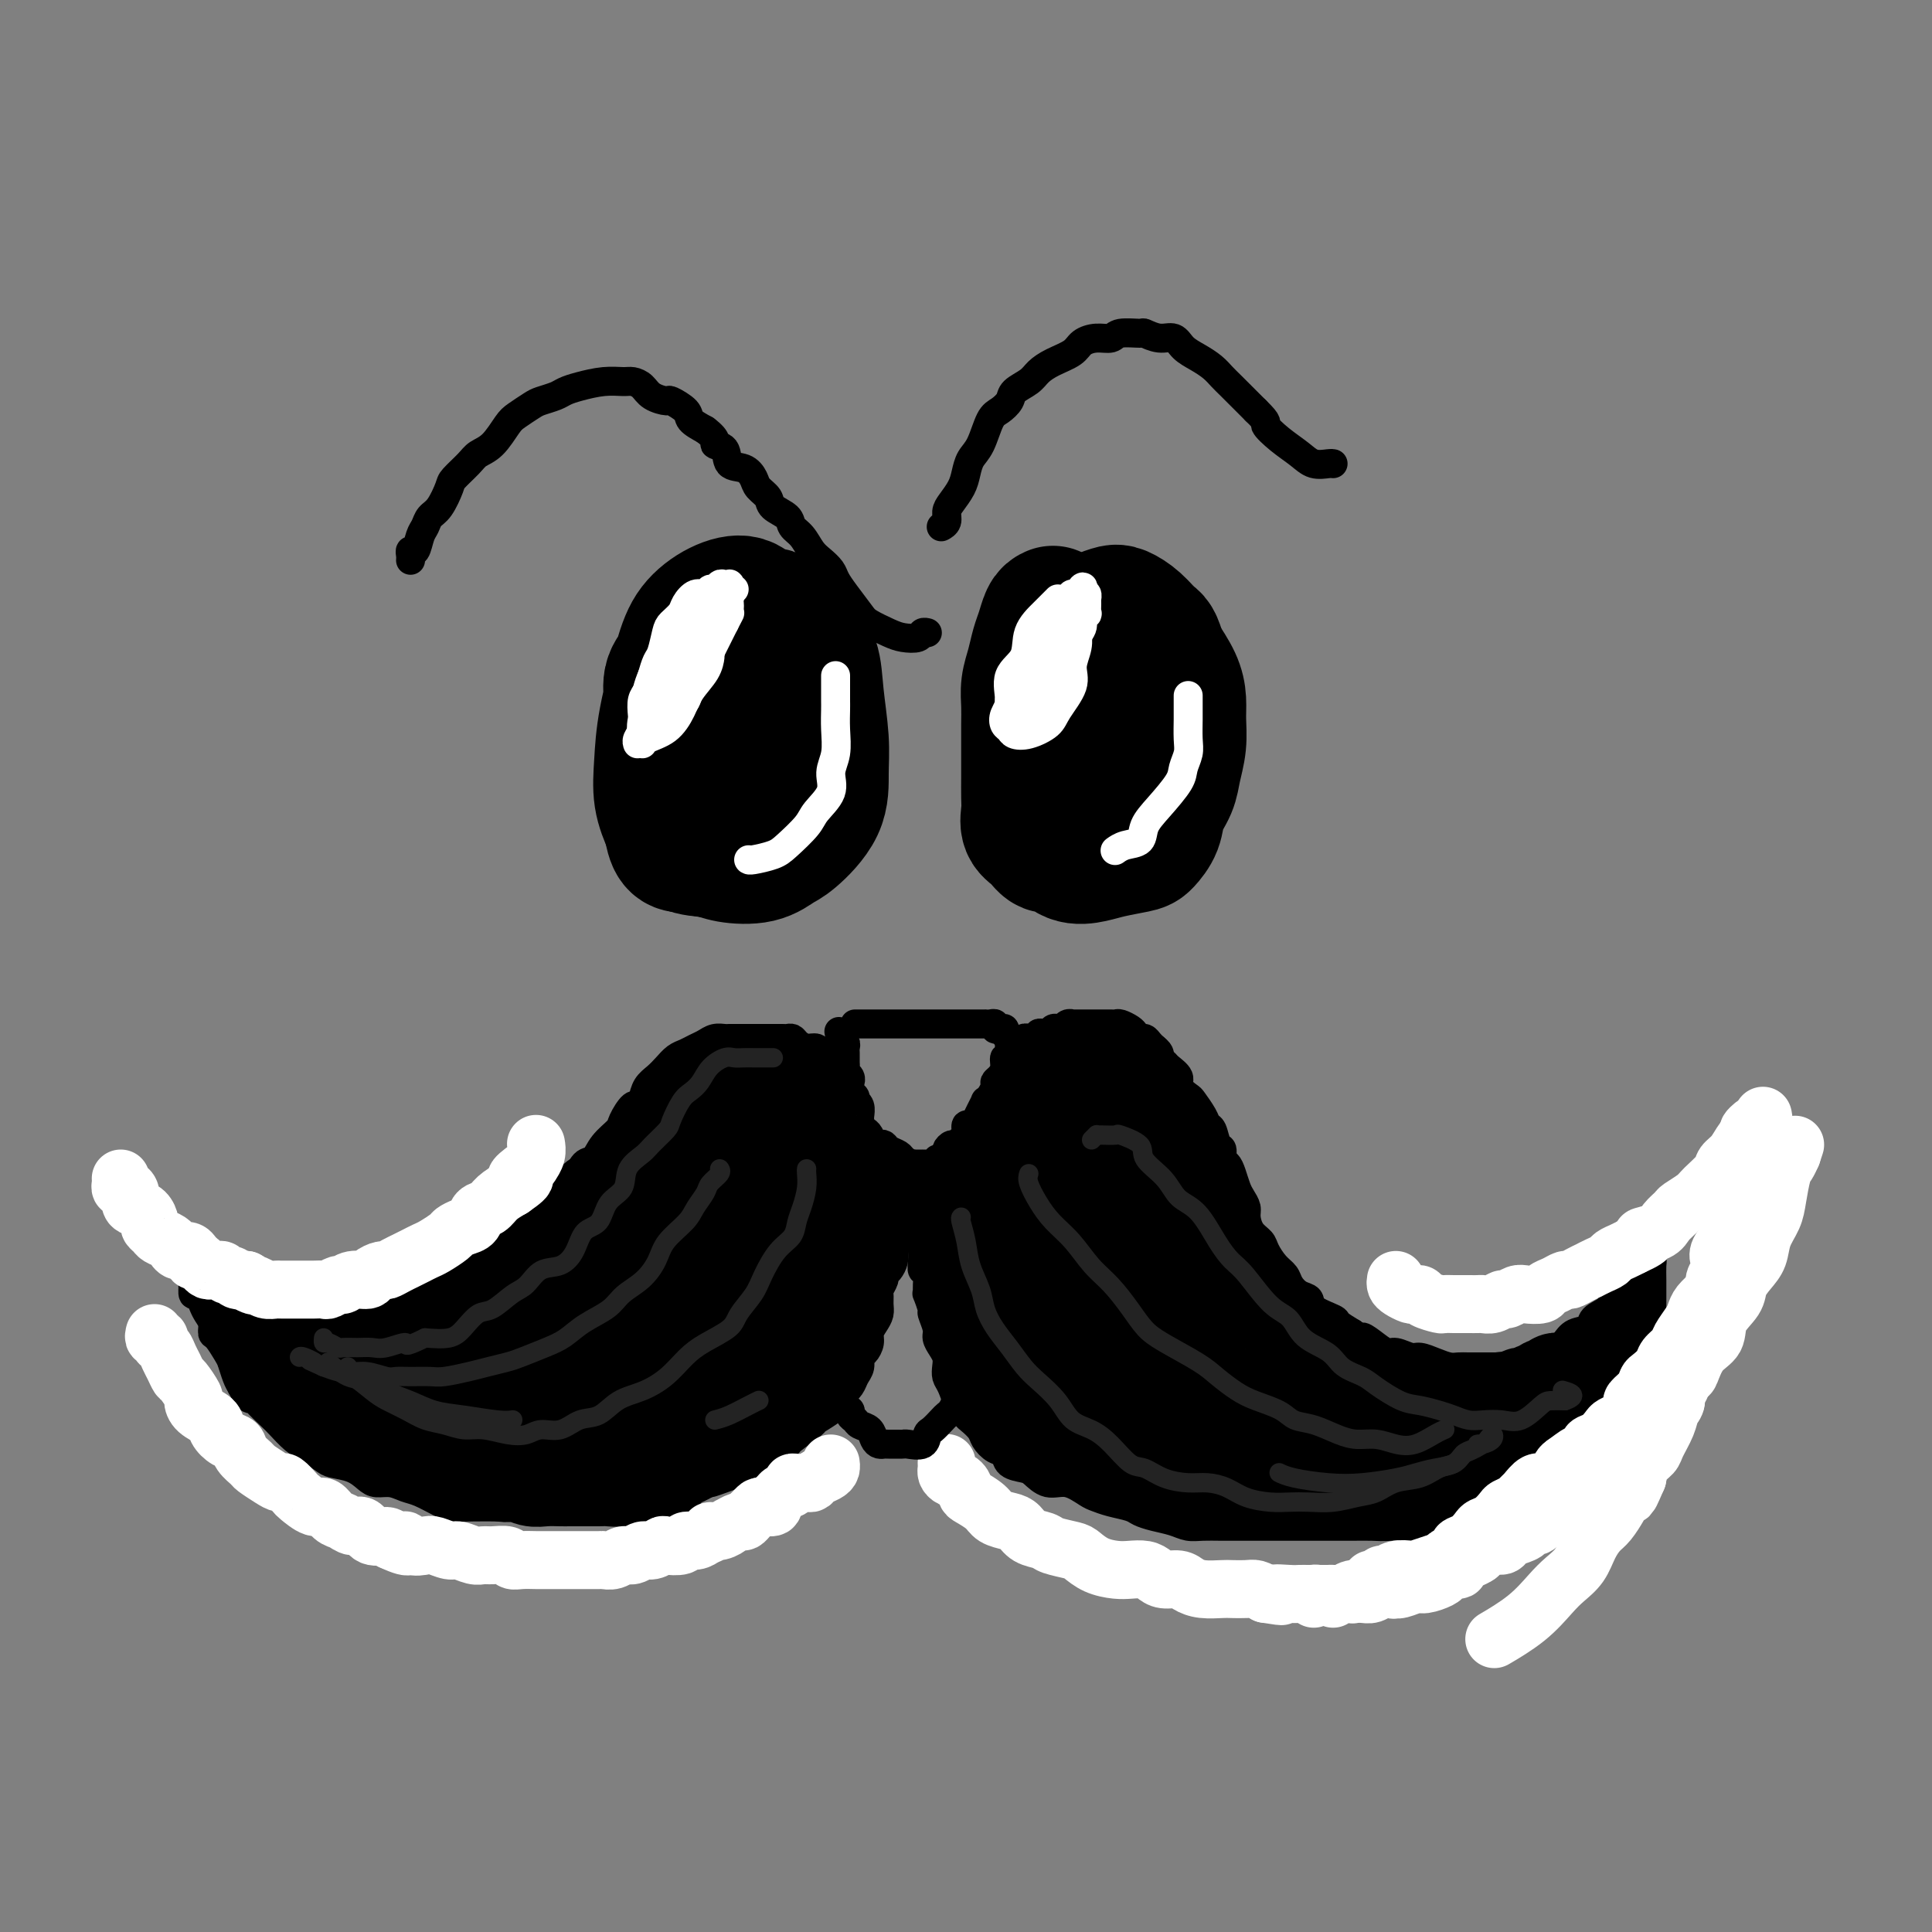 <svg viewBox='0 0 400 400' version='1.1' xmlns='http://www.w3.org/2000/svg' xmlns:xlink='http://www.w3.org/1999/xlink'><rect x="0" y="0" width="400" height="400" fill="#808080" stroke="none"/><g fill='none' stroke='rgb(0,0,0)' stroke-width='28' stroke-linecap='round' stroke-linejoin='round'><path d='M143,136c-0.419,0.026 -0.838,0.053 -1,0c-0.162,-0.053 -0.067,-0.185 0,0c0.067,0.185 0.105,0.687 0,1c-0.105,0.313 -0.354,0.436 -1,1c-0.646,0.564 -1.690,1.570 -2,3c-0.310,1.430 0.115,3.284 0,5c-0.115,1.716 -0.770,3.293 -1,6c-0.230,2.707 -0.035,6.542 0,9c0.035,2.458 -0.089,3.537 0,5c0.089,1.463 0.393,3.308 1,5c0.607,1.692 1.517,3.231 3,4c1.483,0.769 3.539,0.767 5,1c1.461,0.233 2.329,0.701 4,1c1.671,0.299 4.146,0.431 6,0c1.854,-0.431 3.086,-1.423 4,-2c0.914,-0.577 1.509,-0.739 3,-2c1.491,-1.261 3.876,-3.622 5,-6c1.124,-2.378 0.987,-4.773 1,-7c0.013,-2.227 0.178,-4.286 0,-7c-0.178,-2.714 -0.698,-6.084 -1,-9c-0.302,-2.916 -0.386,-5.378 -1,-7c-0.614,-1.622 -1.759,-2.406 -3,-4c-1.241,-1.594 -2.580,-4.000 -4,-5c-1.420,-1.000 -2.921,-0.595 -4,-1c-1.079,-0.405 -1.735,-1.619 -3,-2c-1.265,-0.381 -3.137,0.073 -5,1c-1.863,0.927 -3.716,2.329 -5,4c-1.284,1.671 -1.999,3.611 -3,7c-1.001,3.389 -2.289,8.228 -3,12c-0.711,3.772 -0.845,6.477 -1,9c-0.155,2.523 -0.330,4.864 0,7c0.330,2.136 1.165,4.068 2,6'/><path d='M139,171c0.595,4.250 1.582,3.876 3,4c1.418,0.124 3.266,0.746 5,1c1.734,0.254 3.354,0.140 5,0c1.646,-0.140 3.319,-0.305 5,-1c1.681,-0.695 3.371,-1.921 5,-4c1.629,-2.079 3.199,-5.013 4,-8c0.801,-2.987 0.834,-6.028 1,-9c0.166,-2.972 0.464,-5.875 0,-9c-0.464,-3.125 -1.691,-6.473 -3,-9c-1.309,-2.527 -2.700,-4.233 -4,-5c-1.300,-0.767 -2.509,-0.593 -4,-1c-1.491,-0.407 -3.262,-1.393 -5,-1c-1.738,0.393 -3.441,2.164 -5,4c-1.559,1.836 -2.975,3.736 -4,7c-1.025,3.264 -1.660,7.891 -2,11c-0.340,3.109 -0.385,4.701 0,7c0.385,2.299 1.201,5.306 2,7c0.799,1.694 1.580,2.076 3,3c1.420,0.924 3.478,2.391 5,3c1.522,0.609 2.506,0.360 4,0c1.494,-0.360 3.498,-0.831 5,-2c1.502,-1.169 2.504,-3.034 3,-6c0.496,-2.966 0.487,-7.031 1,-10c0.513,-2.969 1.549,-4.842 1,-7c-0.549,-2.158 -2.682,-4.603 -4,-6c-1.318,-1.397 -1.821,-1.747 -3,-2c-1.179,-0.253 -3.034,-0.410 -5,0c-1.966,0.410 -4.042,1.388 -5,3c-0.958,1.612 -0.796,3.857 -1,6c-0.204,2.143 -0.772,4.184 -1,5c-0.228,0.816 -0.114,0.408 0,0'/><path d='M218,127c-0.334,0.148 -0.668,0.297 -1,1c-0.332,0.703 -0.663,1.962 -1,3c-0.337,1.038 -0.679,1.856 -1,3c-0.321,1.144 -0.622,2.616 -1,4c-0.378,1.384 -0.833,2.681 -1,4c-0.167,1.319 -0.045,2.659 0,4c0.045,1.341 0.012,2.684 0,4c-0.012,1.316 -0.003,2.606 0,4c0.003,1.394 -0.001,2.891 0,4c0.001,1.109 0.006,1.829 0,3c-0.006,1.171 -0.024,2.791 0,4c0.024,1.209 0.089,2.007 0,3c-0.089,0.993 -0.331,2.182 0,3c0.331,0.818 1.236,1.263 2,2c0.764,0.737 1.388,1.764 2,2c0.612,0.236 1.211,-0.318 2,0c0.789,0.318 1.768,1.509 3,2c1.232,0.491 2.715,0.281 4,0c1.285,-0.281 2.371,-0.633 4,-1c1.629,-0.367 3.802,-0.748 5,-1c1.198,-0.252 1.420,-0.376 2,-1c0.580,-0.624 1.518,-1.747 2,-3c0.482,-1.253 0.507,-2.635 1,-4c0.493,-1.365 1.453,-2.714 2,-4c0.547,-1.286 0.681,-2.510 1,-4c0.319,-1.490 0.823,-3.247 1,-5c0.177,-1.753 0.027,-3.501 0,-5c-0.027,-1.499 0.070,-2.750 0,-4c-0.070,-1.250 -0.306,-2.500 -1,-4c-0.694,-1.500 -1.847,-3.250 -3,-5'/><path d='M240,136c-0.933,-3.540 -1.267,-3.390 -2,-4c-0.733,-0.610 -1.867,-1.982 -3,-3c-1.133,-1.018 -2.267,-1.683 -3,-2c-0.733,-0.317 -1.066,-0.285 -2,0c-0.934,0.285 -2.471,0.823 -4,2c-1.529,1.177 -3.052,2.994 -4,5c-0.948,2.006 -1.320,4.202 -2,7c-0.680,2.798 -1.666,6.197 -2,9c-0.334,2.803 -0.015,5.010 0,7c0.015,1.990 -0.276,3.765 0,5c0.276,1.235 1.117,1.932 2,3c0.883,1.068 1.808,2.509 3,3c1.192,0.491 2.652,0.033 4,0c1.348,-0.033 2.583,0.359 4,0c1.417,-0.359 3.017,-1.468 4,-3c0.983,-1.532 1.351,-3.488 2,-6c0.649,-2.512 1.580,-5.579 2,-8c0.420,-2.421 0.329,-4.197 0,-6c-0.329,-1.803 -0.897,-3.635 -2,-5c-1.103,-1.365 -2.740,-2.265 -4,-3c-1.260,-0.735 -2.142,-1.306 -3,-1c-0.858,0.306 -1.693,1.488 -3,3c-1.307,1.512 -3.086,3.354 -4,6c-0.914,2.646 -0.961,6.096 -1,9c-0.039,2.904 -0.068,5.260 0,7c0.068,1.740 0.232,2.863 1,4c0.768,1.137 2.139,2.288 3,3c0.861,0.712 1.210,0.985 2,1c0.790,0.015 2.020,-0.227 3,-1c0.980,-0.773 1.708,-2.078 2,-4c0.292,-1.922 0.146,-4.461 0,-7'/><path d='M233,157c0.249,-2.879 -0.129,-4.576 -1,-6c-0.871,-1.424 -2.234,-2.576 -3,-3c-0.766,-0.424 -0.933,-0.121 -1,0c-0.067,0.121 -0.033,0.061 0,0'/></g>
<g fill='none' stroke='rgb(0,0,0)' stroke-width='6' stroke-linecap='round' stroke-linejoin='round'><path d='M85,116c0.024,-0.288 0.048,-0.577 0,-1c-0.048,-0.423 -0.168,-0.981 0,-1c0.168,-0.019 0.625,0.503 1,0c0.375,-0.503 0.668,-2.029 1,-3c0.332,-0.971 0.703,-1.386 1,-2c0.297,-0.614 0.520,-1.428 1,-2c0.480,-0.572 1.216,-0.902 2,-2c0.784,-1.098 1.616,-2.964 2,-4c0.384,-1.036 0.319,-1.244 1,-2c0.681,-0.756 2.107,-2.061 3,-3c0.893,-0.939 1.255,-1.512 2,-2c0.745,-0.488 1.875,-0.890 3,-2c1.125,-1.110 2.245,-2.927 3,-4c0.755,-1.073 1.147,-1.401 2,-2c0.853,-0.599 2.169,-1.470 3,-2c0.831,-0.530 1.176,-0.720 2,-1c0.824,-0.280 2.125,-0.649 3,-1c0.875,-0.351 1.322,-0.683 2,-1c0.678,-0.317 1.585,-0.619 3,-1c1.415,-0.381 3.336,-0.842 5,-1c1.664,-0.158 3.070,-0.014 4,0c0.930,0.014 1.385,-0.103 2,0c0.615,0.103 1.391,0.426 2,1c0.609,0.574 1.051,1.400 2,2c0.949,0.600 2.406,0.976 3,1c0.594,0.024 0.324,-0.303 1,0c0.676,0.303 2.297,1.235 3,2c0.703,0.765 0.486,1.361 1,2c0.514,0.639 1.757,1.319 3,2'/><path d='M146,89c2.967,2.212 1.884,2.742 2,3c0.116,0.258 1.430,0.243 2,1c0.570,0.757 0.395,2.286 1,3c0.605,0.714 1.991,0.614 3,1c1.009,0.386 1.640,1.258 2,2c0.360,0.742 0.449,1.354 1,2c0.551,0.646 1.565,1.327 2,2c0.435,0.673 0.291,1.339 1,2c0.709,0.661 2.273,1.318 3,2c0.727,0.682 0.618,1.390 1,2c0.382,0.610 1.253,1.121 2,2c0.747,0.879 1.368,2.124 2,3c0.632,0.876 1.276,1.383 2,2c0.724,0.617 1.529,1.344 2,2c0.471,0.656 0.608,1.240 1,2c0.392,0.760 1.038,1.696 2,3c0.962,1.304 2.240,2.977 3,4c0.760,1.023 1.001,1.395 2,2c0.999,0.605 2.755,1.444 4,2c1.245,0.556 1.980,0.828 3,1c1.020,0.172 2.325,0.242 3,0c0.675,-0.242 0.720,-0.796 1,-1c0.280,-0.204 0.794,-0.058 1,0c0.206,0.058 0.103,0.029 0,0'/><path d='M195,109c-0.118,0.064 -0.235,0.127 0,0c0.235,-0.127 0.823,-0.445 1,-1c0.177,-0.555 -0.055,-1.345 0,-2c0.055,-0.655 0.399,-1.173 1,-2c0.601,-0.827 1.459,-1.962 2,-3c0.541,-1.038 0.763,-1.979 1,-3c0.237,-1.021 0.487,-2.122 1,-3c0.513,-0.878 1.287,-1.534 2,-3c0.713,-1.466 1.364,-3.744 2,-5c0.636,-1.256 1.258,-1.491 2,-2c0.742,-0.509 1.604,-1.291 2,-2c0.396,-0.709 0.326,-1.345 1,-2c0.674,-0.655 2.091,-1.331 3,-2c0.909,-0.669 1.310,-1.332 2,-2c0.690,-0.668 1.670,-1.341 3,-2c1.330,-0.659 3.011,-1.305 4,-2c0.989,-0.695 1.285,-1.440 2,-2c0.715,-0.560 1.850,-0.936 3,-1c1.150,-0.064 2.317,0.183 3,0c0.683,-0.183 0.883,-0.797 2,-1c1.117,-0.203 3.152,0.004 4,0c0.848,-0.004 0.509,-0.219 1,0c0.491,0.219 1.812,0.874 3,1c1.188,0.126 2.244,-0.275 3,0c0.756,0.275 1.213,1.227 2,2c0.787,0.773 1.905,1.365 3,2c1.095,0.635 2.166,1.311 3,2c0.834,0.689 1.430,1.391 2,2c0.570,0.609 1.115,1.126 2,2c0.885,0.874 2.110,2.107 3,3c0.890,0.893 1.445,1.447 2,2'/><path d='M260,85c2.956,2.858 1.846,2.503 2,3c0.154,0.497 1.572,1.846 3,3c1.428,1.154 2.866,2.113 4,3c1.134,0.887 1.964,1.702 3,2c1.036,0.298 2.279,0.080 3,0c0.721,-0.080 0.920,-0.023 1,0c0.080,0.023 0.040,0.011 0,0'/><path d='M177,212c0.447,0.000 0.894,0.000 1,0c0.106,0.000 -0.128,-0.000 0,0c0.128,0.000 0.618,0.000 1,0c0.382,-0.000 0.656,-0.000 1,0c0.344,0.000 0.760,0.000 1,0c0.240,-0.000 0.306,-0.000 1,0c0.694,0.000 2.016,0.000 3,0c0.984,-0.000 1.628,-0.000 2,0c0.372,0.000 0.470,0.000 1,0c0.530,-0.000 1.490,-0.000 2,0c0.510,0.000 0.569,0.000 1,0c0.431,-0.000 1.232,-0.000 2,0c0.768,0.000 1.501,0.000 2,0c0.499,-0.000 0.764,-0.000 1,0c0.236,0.000 0.445,0.000 1,0c0.555,-0.000 1.458,-0.000 2,0c0.542,0.000 0.724,0.000 1,0c0.276,-0.000 0.648,-0.000 1,0c0.352,0.000 0.686,0.000 1,0c0.314,-0.000 0.610,-0.001 1,0c0.390,0.001 0.874,0.004 1,0c0.126,-0.004 -0.107,-0.015 0,0c0.107,0.015 0.555,0.056 1,0c0.445,-0.056 0.889,-0.208 1,0c0.111,0.208 -0.111,0.777 0,1c0.111,0.223 0.556,0.101 1,0c0.444,-0.101 0.889,-0.181 1,0c0.111,0.181 -0.111,0.623 0,1c0.111,0.377 0.556,0.688 1,1'/><path d='M209,215c0.618,0.410 0.162,-0.063 0,0c-0.162,0.063 -0.028,0.664 0,1c0.028,0.336 -0.048,0.408 0,1c0.048,0.592 0.219,1.703 0,2c-0.219,0.297 -0.828,-0.220 -1,0c-0.172,0.220 0.095,1.176 0,2c-0.095,0.824 -0.551,1.517 -1,2c-0.449,0.483 -0.890,0.755 -1,1c-0.110,0.245 0.111,0.464 0,1c-0.111,0.536 -0.555,1.390 -1,2c-0.445,0.610 -0.893,0.977 -1,1c-0.107,0.023 0.125,-0.297 0,0c-0.125,0.297 -0.607,1.211 -1,2c-0.393,0.789 -0.697,1.454 -1,2c-0.303,0.546 -0.606,0.973 -1,1c-0.394,0.027 -0.879,-0.348 -1,0c-0.121,0.348 0.121,1.417 0,2c-0.121,0.583 -0.606,0.681 -1,1c-0.394,0.319 -0.697,0.860 -1,1c-0.303,0.140 -0.607,-0.121 -1,0c-0.393,0.121 -0.875,0.625 -1,1c-0.125,0.375 0.107,0.622 0,1c-0.107,0.378 -0.553,0.886 -1,1c-0.447,0.114 -0.894,-0.166 -1,0c-0.106,0.166 0.130,0.776 0,1c-0.130,0.224 -0.626,0.060 -1,0c-0.374,-0.060 -0.625,-0.016 -1,0c-0.375,0.016 -0.874,0.004 -1,0c-0.126,-0.004 0.120,-0.001 0,0c-0.120,0.001 -0.606,0.000 -1,0c-0.394,-0.000 -0.697,-0.000 -1,0'/><path d='M189,241c-1.721,0.821 -1.024,0.374 -1,0c0.024,-0.374 -0.623,-0.675 -1,-1c-0.377,-0.325 -0.482,-0.674 -1,-1c-0.518,-0.326 -1.448,-0.630 -2,-1c-0.552,-0.370 -0.725,-0.806 -1,-1c-0.275,-0.194 -0.652,-0.147 -1,0c-0.348,0.147 -0.668,0.394 -1,0c-0.332,-0.394 -0.677,-1.429 -1,-2c-0.323,-0.571 -0.623,-0.677 -1,-1c-0.377,-0.323 -0.832,-0.864 -1,-1c-0.168,-0.136 -0.049,0.131 0,0c0.049,-0.131 0.027,-0.661 0,-1c-0.027,-0.339 -0.059,-0.486 0,-1c0.059,-0.514 0.208,-1.393 0,-2c-0.208,-0.607 -0.774,-0.941 -1,-1c-0.226,-0.059 -0.113,0.157 0,0c0.113,-0.157 0.228,-0.686 0,-1c-0.228,-0.314 -0.797,-0.413 -1,-1c-0.203,-0.587 -0.040,-1.663 0,-2c0.040,-0.337 -0.042,0.065 0,0c0.042,-0.065 0.207,-0.596 0,-1c-0.207,-0.404 -0.788,-0.682 -1,-1c-0.212,-0.318 -0.057,-0.677 0,-1c0.057,-0.323 0.015,-0.611 0,-1c-0.015,-0.389 -0.003,-0.879 0,-1c0.003,-0.121 -0.003,0.126 0,0c0.003,-0.126 0.015,-0.625 0,-1c-0.015,-0.375 -0.055,-0.626 0,-1c0.055,-0.374 0.207,-0.870 0,-1c-0.207,-0.130 -0.773,0.106 -1,0c-0.227,-0.106 -0.113,-0.553 0,-1'/><path d='M174,215c-0.622,-2.800 -0.178,-0.800 0,0c0.178,0.800 0.089,0.400 0,0'/><path d='M172,219c0.120,-0.033 0.240,-0.065 0,0c-0.240,0.065 -0.841,0.228 -1,0c-0.159,-0.228 0.122,-0.849 0,-1c-0.122,-0.151 -0.649,0.166 -1,0c-0.351,-0.166 -0.528,-0.815 -1,-1c-0.472,-0.185 -1.239,0.094 -2,0c-0.761,-0.094 -1.518,-0.561 -2,-1c-0.482,-0.439 -0.691,-0.850 -1,-1c-0.309,-0.150 -0.717,-0.040 -1,0c-0.283,0.040 -0.441,0.011 -1,0c-0.559,-0.011 -1.518,-0.003 -2,0c-0.482,0.003 -0.486,0.001 -1,0c-0.514,-0.001 -1.537,0.000 -2,0c-0.463,-0.000 -0.365,-0.001 -1,0c-0.635,0.001 -2.004,0.003 -3,0c-0.996,-0.003 -1.618,-0.012 -2,0c-0.382,0.012 -0.525,0.045 -1,0c-0.475,-0.045 -1.282,-0.168 -2,0c-0.718,0.168 -1.347,0.625 -2,1c-0.653,0.375 -1.329,0.667 -2,1c-0.671,0.333 -1.335,0.707 -2,1c-0.665,0.293 -1.330,0.504 -2,1c-0.670,0.496 -1.345,1.277 -2,2c-0.655,0.723 -1.292,1.387 -2,2c-0.708,0.613 -1.488,1.175 -2,2c-0.512,0.825 -0.756,1.912 -1,3'/><path d='M133,228c-1.110,1.150 -1.385,0.526 -2,1c-0.615,0.474 -1.568,2.047 -2,3c-0.432,0.953 -0.341,1.285 -1,2c-0.659,0.715 -2.066,1.813 -3,3c-0.934,1.187 -1.395,2.462 -2,3c-0.605,0.538 -1.354,0.338 -2,1c-0.646,0.662 -1.189,2.187 -2,3c-0.811,0.813 -1.890,0.913 -3,2c-1.110,1.087 -2.250,3.159 -3,4c-0.750,0.841 -1.111,0.450 -2,1c-0.889,0.550 -2.307,2.040 -3,3c-0.693,0.960 -0.660,1.389 -1,2c-0.340,0.611 -1.054,1.404 -2,2c-0.946,0.596 -2.126,0.996 -3,2c-0.874,1.004 -1.443,2.611 -2,3c-0.557,0.389 -1.100,-0.439 -2,0c-0.900,0.439 -2.155,2.145 -3,3c-0.845,0.855 -1.279,0.860 -2,1c-0.721,0.140 -1.730,0.416 -3,1c-1.270,0.584 -2.799,1.476 -4,2c-1.201,0.524 -2.072,0.679 -3,1c-0.928,0.321 -1.914,0.808 -3,1c-1.086,0.192 -2.272,0.090 -3,0c-0.728,-0.090 -0.998,-0.168 -2,0c-1.002,0.168 -2.736,0.581 -4,1c-1.264,0.419 -2.057,0.844 -3,1c-0.943,0.156 -2.034,0.042 -3,0c-0.966,-0.042 -1.805,-0.011 -3,0c-1.195,0.011 -2.745,0.003 -4,0c-1.255,-0.003 -2.216,-0.001 -3,0c-0.784,0.001 -1.392,0.000 -2,0'/><path d='M53,274c-4.986,0.439 -3.952,0.535 -4,0c-0.048,-0.535 -1.178,-1.702 -2,-2c-0.822,-0.298 -1.334,0.271 -2,0c-0.666,-0.271 -1.485,-1.383 -2,-2c-0.515,-0.617 -0.726,-0.739 -1,-1c-0.274,-0.261 -0.609,-0.661 -1,-1c-0.391,-0.339 -0.837,-0.618 -1,-1c-0.163,-0.382 -0.044,-0.869 0,-1c0.044,-0.131 0.012,0.094 0,0c-0.012,-0.094 -0.003,-0.507 0,-1c0.003,-0.493 -0.000,-1.066 0,-1c0.000,0.066 0.003,0.773 0,1c-0.003,0.227 -0.012,-0.024 0,0c0.012,0.024 0.044,0.324 0,1c-0.044,0.676 -0.166,1.728 0,2c0.166,0.272 0.618,-0.235 1,0c0.382,0.235 0.693,1.213 1,2c0.307,0.787 0.611,1.384 1,2c0.389,0.616 0.864,1.252 1,2c0.136,0.748 -0.066,1.607 0,2c0.066,0.393 0.399,0.318 1,1c0.601,0.682 1.470,2.121 2,3c0.530,0.879 0.720,1.198 1,2c0.280,0.802 0.652,2.086 1,3c0.348,0.914 0.674,1.457 1,2'/><path d='M50,287c1.982,3.839 1.938,2.436 2,2c0.062,-0.436 0.232,0.095 1,1c0.768,0.905 2.135,2.182 3,3c0.865,0.818 1.227,1.175 2,2c0.773,0.825 1.957,2.118 3,3c1.043,0.882 1.946,1.353 3,2c1.054,0.647 2.259,1.470 3,2c0.741,0.530 1.016,0.768 2,1c0.984,0.232 2.675,0.458 4,1c1.325,0.542 2.282,1.401 3,2c0.718,0.599 1.196,0.938 2,1c0.804,0.062 1.933,-0.151 3,0c1.067,0.151 2.072,0.667 3,1c0.928,0.333 1.778,0.481 3,1c1.222,0.519 2.815,1.407 4,2c1.185,0.593 1.961,0.891 3,1c1.039,0.109 2.341,0.029 4,0c1.659,-0.029 3.674,-0.008 5,0c1.326,0.008 1.962,0.002 3,0c1.038,-0.002 2.478,-0.001 4,0c1.522,0.001 3.126,-0.000 4,0c0.874,0.000 1.019,0.001 2,0c0.981,-0.001 2.797,-0.003 4,0c1.203,0.003 1.793,0.012 3,0c1.207,-0.012 3.031,-0.045 4,0c0.969,0.045 1.081,0.167 2,0c0.919,-0.167 2.644,-0.622 4,-1c1.356,-0.378 2.343,-0.679 3,-1c0.657,-0.321 0.985,-0.663 2,-1c1.015,-0.337 2.719,-0.668 4,-1c1.281,-0.332 2.141,-0.666 3,-1'/><path d='M145,307c3.077,-0.720 1.769,-0.021 2,0c0.231,0.021 2.001,-0.637 3,-1c0.999,-0.363 1.226,-0.429 2,-1c0.774,-0.571 2.096,-1.645 3,-2c0.904,-0.355 1.391,0.009 2,0c0.609,-0.009 1.341,-0.391 2,-1c0.659,-0.609 1.245,-1.443 2,-2c0.755,-0.557 1.678,-0.836 2,-1c0.322,-0.164 0.042,-0.214 1,-1c0.958,-0.786 3.152,-2.308 4,-3c0.848,-0.692 0.349,-0.556 1,-1c0.651,-0.444 2.450,-1.470 3,-2c0.550,-0.530 -0.150,-0.564 0,-1c0.150,-0.436 1.150,-1.272 2,-2c0.850,-0.728 1.551,-1.346 2,-2c0.449,-0.654 0.646,-1.344 1,-2c0.354,-0.656 0.865,-1.278 1,-2c0.135,-0.722 -0.105,-1.544 0,-2c0.105,-0.456 0.554,-0.545 1,-1c0.446,-0.455 0.890,-1.276 1,-2c0.110,-0.724 -0.114,-1.350 0,-2c0.114,-0.650 0.565,-1.325 1,-2c0.435,-0.675 0.852,-1.350 1,-2c0.148,-0.650 0.025,-1.273 0,-2c-0.025,-0.727 0.049,-1.556 0,-2c-0.049,-0.444 -0.220,-0.503 0,-1c0.220,-0.497 0.830,-1.431 1,-2c0.170,-0.569 -0.099,-0.771 0,-1c0.099,-0.229 0.565,-0.485 1,-1c0.435,-0.515 0.839,-1.290 1,-2c0.161,-0.710 0.081,-1.355 0,-2'/><path d='M185,259c2.254,-5.511 1.389,-2.790 1,-2c-0.389,0.790 -0.301,-0.352 0,-1c0.301,-0.648 0.816,-0.804 1,-1c0.184,-0.196 0.035,-0.434 0,-1c-0.035,-0.566 0.042,-1.461 0,-2c-0.042,-0.539 -0.204,-0.721 0,-1c0.204,-0.279 0.773,-0.653 1,-1c0.227,-0.347 0.114,-0.667 0,-1c-0.114,-0.333 -0.227,-0.681 0,-1c0.227,-0.319 0.793,-0.610 1,-1c0.207,-0.390 0.056,-0.878 0,-1c-0.056,-0.122 -0.015,0.121 0,0c0.015,-0.121 0.004,-0.607 0,-1c-0.004,-0.393 -0.001,-0.693 0,-1c0.001,-0.307 0.000,-0.621 0,-1c-0.000,-0.379 -0.000,-0.823 0,-1c0.000,-0.177 0.000,-0.089 0,0'/><path d='M210,217c0.417,0.083 0.833,0.167 1,0c0.167,-0.167 0.083,-0.583 0,-1'/><path d='M211,216c0.397,-0.094 0.890,0.171 1,0c0.110,-0.171 -0.164,-0.778 0,-1c0.164,-0.222 0.766,-0.058 1,0c0.234,0.058 0.100,0.012 0,0c-0.100,-0.012 -0.168,0.011 0,0c0.168,-0.011 0.570,-0.054 1,0c0.430,0.054 0.889,0.207 1,0c0.111,-0.207 -0.125,-0.774 0,-1c0.125,-0.226 0.611,-0.112 1,0c0.389,0.112 0.681,0.222 1,0c0.319,-0.222 0.664,-0.778 1,-1c0.336,-0.222 0.663,-0.112 1,0c0.337,0.112 0.686,0.226 1,0c0.314,-0.226 0.594,-0.793 1,-1c0.406,-0.207 0.939,-0.056 1,0c0.061,0.056 -0.350,0.015 0,0c0.350,-0.015 1.459,-0.004 2,0c0.541,0.004 0.512,0.001 1,0c0.488,-0.001 1.492,-0.001 2,0c0.508,0.001 0.521,0.003 1,0c0.479,-0.003 1.424,-0.012 2,0c0.576,0.012 0.784,0.046 1,0c0.216,-0.046 0.439,-0.171 1,0c0.561,0.171 1.460,0.637 2,1c0.540,0.363 0.722,0.622 1,1c0.278,0.378 0.652,0.874 1,1c0.348,0.126 0.671,-0.120 1,0c0.329,0.120 0.666,0.606 1,1c0.334,0.394 0.667,0.697 1,1'/><path d='M239,217c1.565,1.175 0.978,1.613 1,2c0.022,0.387 0.654,0.724 1,1c0.346,0.276 0.406,0.492 1,1c0.594,0.508 1.721,1.308 2,2c0.279,0.692 -0.290,1.275 0,2c0.290,0.725 1.440,1.593 2,2c0.560,0.407 0.531,0.355 1,1c0.469,0.645 1.436,1.989 2,3c0.564,1.011 0.725,1.689 1,2c0.275,0.311 0.665,0.254 1,1c0.335,0.746 0.614,2.296 1,3c0.386,0.704 0.877,0.563 1,1c0.123,0.437 -0.122,1.454 0,2c0.122,0.546 0.611,0.622 1,1c0.389,0.378 0.678,1.059 1,2c0.322,0.941 0.677,2.143 1,3c0.323,0.857 0.615,1.371 1,2c0.385,0.629 0.862,1.375 1,2c0.138,0.625 -0.062,1.130 0,2c0.062,0.870 0.388,2.106 1,3c0.612,0.894 1.511,1.447 2,2c0.489,0.553 0.567,1.108 1,2c0.433,0.892 1.220,2.122 2,3c0.780,0.878 1.554,1.404 2,2c0.446,0.596 0.565,1.263 1,2c0.435,0.737 1.186,1.545 2,2c0.814,0.455 1.690,0.558 2,1c0.310,0.442 0.052,1.221 1,2c0.948,0.779 3.101,1.556 4,2c0.899,0.444 0.542,0.555 1,1c0.458,0.445 1.729,1.222 3,2'/><path d='M280,276c3.623,3.448 2.182,1.569 2,1c-0.182,-0.569 0.895,0.172 2,1c1.105,0.828 2.238,1.741 3,2c0.762,0.259 1.152,-0.137 2,0c0.848,0.137 2.153,0.807 3,1c0.847,0.193 1.237,-0.092 2,0c0.763,0.092 1.898,0.560 3,1c1.102,0.440 2.172,0.850 3,1c0.828,0.150 1.414,0.040 2,0c0.586,-0.040 1.171,-0.009 2,0c0.829,0.009 1.902,-0.005 3,0c1.098,0.005 2.219,0.030 3,0c0.781,-0.030 1.220,-0.115 2,0c0.780,0.115 1.900,0.432 3,0c1.100,-0.432 2.180,-1.611 3,-2c0.820,-0.389 1.380,0.013 2,0c0.620,-0.013 1.302,-0.440 2,-1c0.698,-0.560 1.413,-1.252 2,-2c0.587,-0.748 1.046,-1.552 2,-2c0.954,-0.448 2.405,-0.539 3,-1c0.595,-0.461 0.336,-1.292 1,-2c0.664,-0.708 2.253,-1.293 3,-2c0.747,-0.707 0.652,-1.536 1,-2c0.348,-0.464 1.140,-0.562 2,-1c0.860,-0.438 1.789,-1.217 2,-2c0.211,-0.783 -0.297,-1.572 0,-2c0.297,-0.428 1.399,-0.496 2,-1c0.601,-0.504 0.700,-1.443 1,-2c0.300,-0.557 0.800,-0.730 1,-1c0.200,-0.270 0.100,-0.635 0,-1'/><path d='M342,259c2.011,-2.304 0.539,-0.065 0,1c-0.539,1.065 -0.144,0.956 0,1c0.144,0.044 0.039,0.242 0,1c-0.039,0.758 -0.011,2.075 0,3c0.011,0.925 0.004,1.458 0,2c-0.004,0.542 -0.004,1.093 0,2c0.004,0.907 0.014,2.168 0,3c-0.014,0.832 -0.050,1.233 0,2c0.050,0.767 0.187,1.899 0,3c-0.187,1.101 -0.697,2.172 -1,3c-0.303,0.828 -0.398,1.414 -1,2c-0.602,0.586 -1.712,1.171 -2,2c-0.288,0.829 0.248,1.903 0,3c-0.248,1.097 -1.278,2.218 -2,3c-0.722,0.782 -1.137,1.226 -2,2c-0.863,0.774 -2.174,1.880 -3,3c-0.826,1.120 -1.165,2.255 -2,3c-0.835,0.745 -2.165,1.102 -3,2c-0.835,0.898 -1.176,2.339 -2,3c-0.824,0.661 -2.130,0.543 -3,1c-0.870,0.457 -1.302,1.488 -2,2c-0.698,0.512 -1.661,0.503 -3,1c-1.339,0.497 -3.052,1.499 -4,2c-0.948,0.501 -1.130,0.502 -2,1c-0.870,0.498 -2.429,1.494 -4,2c-1.571,0.506 -3.154,0.521 -4,1c-0.846,0.479 -0.956,1.423 -2,2c-1.044,0.577 -3.022,0.789 -5,1'/><path d='M295,316c-4.974,2.011 -2.909,0.539 -3,0c-0.091,-0.539 -2.336,-0.144 -4,0c-1.664,0.144 -2.745,0.039 -4,0c-1.255,-0.039 -2.684,-0.010 -4,0c-1.316,0.010 -2.517,0.003 -4,0c-1.483,-0.003 -3.246,-0.001 -5,0c-1.754,0.001 -3.498,-0.000 -5,0c-1.502,0.000 -2.762,0.001 -4,0c-1.238,-0.001 -2.455,-0.003 -4,0c-1.545,0.003 -3.417,0.012 -5,0c-1.583,-0.012 -2.875,-0.045 -4,0c-1.125,0.045 -2.081,0.167 -3,0c-0.919,-0.167 -1.800,-0.622 -3,-1c-1.200,-0.378 -2.720,-0.679 -4,-1c-1.280,-0.321 -2.319,-0.662 -3,-1c-0.681,-0.338 -1.003,-0.673 -2,-1c-0.997,-0.327 -2.668,-0.646 -4,-1c-1.332,-0.354 -2.325,-0.743 -3,-1c-0.675,-0.257 -1.033,-0.384 -2,-1c-0.967,-0.616 -2.543,-1.722 -4,-2c-1.457,-0.278 -2.795,0.272 -4,0c-1.205,-0.272 -2.276,-1.367 -3,-2c-0.724,-0.633 -1.101,-0.802 -2,-1c-0.899,-0.198 -2.320,-0.423 -3,-1c-0.680,-0.577 -0.620,-1.507 -1,-2c-0.380,-0.493 -1.201,-0.551 -2,-1c-0.799,-0.449 -1.576,-1.289 -2,-2c-0.424,-0.711 -0.495,-1.294 -1,-2c-0.505,-0.706 -1.444,-1.536 -2,-2c-0.556,-0.464 -0.730,-0.561 -1,-1c-0.270,-0.439 -0.635,-1.219 -1,-2'/><path d='M199,291c-1.729,-1.926 -1.051,-0.743 -1,-1c0.051,-0.257 -0.525,-1.956 -1,-3c-0.475,-1.044 -0.849,-1.435 -1,-2c-0.151,-0.565 -0.078,-1.305 0,-2c0.078,-0.695 0.160,-1.346 0,-2c-0.160,-0.654 -0.564,-1.311 -1,-2c-0.436,-0.689 -0.905,-1.412 -1,-2c-0.095,-0.588 0.185,-1.042 0,-2c-0.185,-0.958 -0.834,-2.419 -1,-3c-0.166,-0.581 0.153,-0.283 0,-1c-0.153,-0.717 -0.777,-2.450 -1,-3c-0.223,-0.550 -0.046,0.081 0,0c0.046,-0.081 -0.040,-0.876 0,-2c0.040,-1.124 0.207,-2.576 0,-3c-0.207,-0.424 -0.788,0.181 -1,0c-0.212,-0.181 -0.057,-1.148 0,-2c0.057,-0.852 0.015,-1.591 0,-2c-0.015,-0.409 -0.004,-0.490 0,-1c0.004,-0.510 0.001,-1.450 0,-2c-0.001,-0.550 -0.000,-0.712 0,-1c0.000,-0.288 0.000,-0.703 0,-1c-0.000,-0.297 -0.000,-0.475 0,-1c0.000,-0.525 0.000,-1.398 0,-2c-0.000,-0.602 -0.000,-0.935 0,-1c0.000,-0.065 0.000,0.136 0,0c-0.000,-0.136 -0.000,-0.611 0,-1c0.000,-0.389 0.000,-0.692 0,-1c-0.000,-0.308 -0.000,-0.621 0,-1c0.000,-0.379 0.000,-0.822 0,-1c-0.000,-0.178 -0.000,-0.089 0,0'/></g>
<g fill='none' stroke='rgb(0,0,0)' stroke-width='20' stroke-linecap='round' stroke-linejoin='round'><path d='M61,285c-0.508,-0.005 -1.016,-0.010 -1,0c0.016,0.010 0.556,0.034 1,0c0.444,-0.034 0.791,-0.128 1,0c0.209,0.128 0.280,0.476 1,1c0.720,0.524 2.088,1.225 3,2c0.912,0.775 1.369,1.626 2,2c0.631,0.374 1.436,0.271 3,1c1.564,0.729 3.886,2.290 5,3c1.114,0.710 1.019,0.568 2,1c0.981,0.432 3.038,1.438 4,2c0.962,0.562 0.828,0.679 2,1c1.172,0.321 3.650,0.847 5,1c1.350,0.153 1.572,-0.066 2,0c0.428,0.066 1.062,0.418 2,1c0.938,0.582 2.179,1.395 3,2c0.821,0.605 1.220,1.003 2,1c0.780,-0.003 1.941,-0.407 3,0c1.059,0.407 2.017,1.626 3,2c0.983,0.374 1.992,-0.096 3,0c1.008,0.096 2.016,0.758 3,1c0.984,0.242 1.944,0.065 3,0c1.056,-0.065 2.207,-0.018 3,0c0.793,0.018 1.226,0.006 2,0c0.774,-0.006 1.888,-0.005 3,0c1.112,0.005 2.223,0.015 3,0c0.777,-0.015 1.218,-0.056 2,0c0.782,0.056 1.903,0.207 3,0c1.097,-0.207 2.171,-0.774 3,-1c0.829,-0.226 1.415,-0.113 2,0'/><path d='M134,305c5.302,-0.179 3.556,-0.625 3,-1c-0.556,-0.375 0.076,-0.678 1,-1c0.924,-0.322 2.139,-0.664 3,-1c0.861,-0.336 1.368,-0.666 2,-1c0.632,-0.334 1.389,-0.671 2,-1c0.611,-0.329 1.074,-0.651 2,-1c0.926,-0.349 2.313,-0.724 3,-1c0.687,-0.276 0.674,-0.454 1,-1c0.326,-0.546 0.990,-1.461 2,-2c1.010,-0.539 2.367,-0.703 3,-1c0.633,-0.297 0.541,-0.726 1,-1c0.459,-0.274 1.470,-0.392 2,-1c0.530,-0.608 0.580,-1.706 1,-2c0.420,-0.294 1.212,0.217 2,0c0.788,-0.217 1.574,-1.161 2,-2c0.426,-0.839 0.492,-1.572 1,-2c0.508,-0.428 1.459,-0.553 2,-1c0.541,-0.447 0.671,-1.218 1,-2c0.329,-0.782 0.858,-1.574 1,-2c0.142,-0.426 -0.102,-0.485 0,-1c0.102,-0.515 0.549,-1.485 1,-2c0.451,-0.515 0.906,-0.575 1,-1c0.094,-0.425 -0.172,-1.216 0,-2c0.172,-0.784 0.782,-1.561 1,-2c0.218,-0.439 0.044,-0.541 0,-1c-0.044,-0.459 0.041,-1.274 0,-2c-0.041,-0.726 -0.207,-1.363 0,-2c0.207,-0.637 0.787,-1.274 1,-2c0.213,-0.726 0.057,-1.542 0,-2c-0.057,-0.458 -0.016,-0.560 0,-1c0.016,-0.440 0.008,-1.220 0,-2'/><path d='M173,261c0.928,-4.211 0.249,-2.737 0,-2c-0.249,0.737 -0.067,0.737 0,0c0.067,-0.737 0.018,-2.210 0,-3c-0.018,-0.790 -0.004,-0.897 0,-1c0.004,-0.103 -0.003,-0.202 0,-1c0.003,-0.798 0.017,-2.297 0,-3c-0.017,-0.703 -0.064,-0.612 0,-1c0.064,-0.388 0.238,-1.257 0,-2c-0.238,-0.743 -0.887,-1.360 -1,-2c-0.113,-0.640 0.310,-1.303 0,-2c-0.310,-0.697 -1.354,-1.430 -2,-2c-0.646,-0.570 -0.894,-0.979 -1,-1c-0.106,-0.021 -0.070,0.345 0,0c0.070,-0.345 0.173,-1.401 0,-2c-0.173,-0.599 -0.624,-0.743 -1,-1c-0.376,-0.257 -0.678,-0.628 -1,-1c-0.322,-0.372 -0.663,-0.744 -1,-1c-0.337,-0.256 -0.671,-0.396 -1,-1c-0.329,-0.604 -0.654,-1.671 -1,-2c-0.346,-0.329 -0.713,0.080 -1,0c-0.287,-0.080 -0.495,-0.649 -1,-1c-0.505,-0.351 -1.309,-0.485 -2,-1c-0.691,-0.515 -1.269,-1.410 -2,-2c-0.731,-0.590 -1.613,-0.876 -2,-1c-0.387,-0.124 -0.278,-0.086 -1,0c-0.722,0.086 -2.276,0.219 -3,0c-0.724,-0.219 -0.617,-0.791 -1,-1c-0.383,-0.209 -1.257,-0.056 -2,0c-0.743,0.056 -1.355,0.016 -2,0c-0.645,-0.016 -1.322,-0.008 -2,0'/><path d='M145,227c-2.595,-0.303 -2.583,-0.060 -3,1c-0.417,1.060 -1.262,2.938 -2,4c-0.738,1.062 -1.370,1.309 -2,2c-0.630,0.691 -1.260,1.827 -2,3c-0.740,1.173 -1.592,2.384 -2,3c-0.408,0.616 -0.372,0.637 -1,1c-0.628,0.363 -1.920,1.067 -3,2c-1.080,0.933 -1.950,2.095 -3,3c-1.050,0.905 -2.281,1.554 -3,2c-0.719,0.446 -0.925,0.689 -2,2c-1.075,1.311 -3.020,3.692 -4,5c-0.980,1.308 -0.996,1.545 -2,2c-1.004,0.455 -2.996,1.128 -4,2c-1.004,0.872 -1.019,1.943 -2,3c-0.981,1.057 -2.928,2.100 -4,3c-1.072,0.900 -1.269,1.659 -2,2c-0.731,0.341 -1.995,0.266 -3,1c-1.005,0.734 -1.750,2.278 -3,3c-1.250,0.722 -3.007,0.624 -4,1c-0.993,0.376 -1.224,1.228 -2,2c-0.776,0.772 -2.096,1.465 -3,2c-0.904,0.535 -1.392,0.913 -2,1c-0.608,0.087 -1.335,-0.117 -2,0c-0.665,0.117 -1.266,0.553 -2,1c-0.734,0.447 -1.600,0.903 -2,1c-0.400,0.097 -0.334,-0.167 -1,0c-0.666,0.167 -2.065,0.763 -3,1c-0.935,0.237 -1.405,0.115 -2,0c-0.595,-0.115 -1.314,-0.223 -2,0c-0.686,0.223 -1.339,0.778 -2,1c-0.661,0.222 -1.331,0.111 -2,0'/><path d='M69,281c-3.256,0.773 -1.395,0.206 -1,0c0.395,-0.206 -0.674,-0.051 -1,0c-0.326,0.051 0.092,-0.002 0,0c-0.092,0.002 -0.693,0.060 -1,0c-0.307,-0.060 -0.320,-0.236 0,0c0.320,0.236 0.972,0.886 1,1c0.028,0.114 -0.567,-0.308 0,0c0.567,0.308 2.295,1.344 4,2c1.705,0.656 3.386,0.930 5,1c1.614,0.070 3.161,-0.066 5,0c1.839,0.066 3.969,0.332 7,0c3.031,-0.332 6.964,-1.263 10,-2c3.036,-0.737 5.176,-1.281 7,-2c1.824,-0.719 3.333,-1.613 6,-3c2.667,-1.387 6.494,-3.268 9,-5c2.506,-1.732 3.691,-3.315 5,-5c1.309,-1.685 2.741,-3.472 4,-5c1.259,-1.528 2.344,-2.796 3,-4c0.656,-1.204 0.882,-2.343 1,-3c0.118,-0.657 0.126,-0.833 0,-1c-0.126,-0.167 -0.387,-0.325 -2,1c-1.613,1.325 -4.579,4.133 -7,7c-2.421,2.867 -4.298,5.792 -7,9c-2.702,3.208 -6.230,6.698 -8,9c-1.770,2.302 -1.781,3.415 -2,4c-0.219,0.585 -0.646,0.641 -1,1c-0.354,0.359 -0.634,1.020 1,1c1.634,-0.020 5.181,-0.720 9,-2c3.819,-1.280 7.909,-3.140 12,-5'/><path d='M128,280c5.454,-2.229 8.591,-5.300 11,-8c2.409,-2.700 4.092,-5.029 5,-7c0.908,-1.971 1.042,-3.583 1,-5c-0.042,-1.417 -0.261,-2.637 -3,-3c-2.739,-0.363 -8.000,0.131 -13,2c-5.000,1.869 -9.740,5.112 -14,8c-4.260,2.888 -8.042,5.421 -11,8c-2.958,2.579 -5.093,5.205 -6,7c-0.907,1.795 -0.587,2.760 0,4c0.587,1.240 1.440,2.755 5,3c3.560,0.245 9.826,-0.779 15,-2c5.174,-1.221 9.255,-2.639 13,-4c3.745,-1.361 7.155,-2.664 10,-5c2.845,-2.336 5.124,-5.704 6,-9c0.876,-3.296 0.350,-6.520 0,-9c-0.350,-2.480 -0.525,-4.216 -2,-5c-1.475,-0.784 -4.249,-0.617 -7,0c-2.751,0.617 -5.480,1.685 -8,4c-2.520,2.315 -4.831,5.878 -6,9c-1.169,3.122 -1.195,5.803 -1,8c0.195,2.197 0.611,3.910 2,5c1.389,1.090 3.751,1.556 6,2c2.249,0.444 4.385,0.865 7,0c2.615,-0.865 5.710,-3.016 8,-5c2.290,-1.984 3.777,-3.799 5,-6c1.223,-2.201 2.184,-4.786 3,-9c0.816,-4.214 1.487,-10.057 2,-13c0.513,-2.943 0.870,-2.985 1,-4c0.130,-1.015 0.035,-3.004 0,-4c-0.035,-0.996 -0.010,-0.999 0,-1c0.010,-0.001 0.005,-0.001 0,0'/><path d='M157,241c0.415,-3.643 -0.046,-1.750 0,-1c0.046,0.750 0.601,0.357 1,0c0.399,-0.357 0.643,-0.677 1,-1c0.357,-0.323 0.828,-0.650 1,-1c0.172,-0.350 0.046,-0.723 0,-1c-0.046,-0.277 -0.012,-0.458 0,-1c0.012,-0.542 0.003,-1.445 0,-2c-0.003,-0.555 -0.001,-0.761 0,-1c0.001,-0.239 0.000,-0.510 0,-1c-0.000,-0.490 0.000,-1.198 0,-2c-0.000,-0.802 -0.001,-1.696 0,-2c0.001,-0.304 0.003,-0.016 0,0c-0.003,0.016 -0.013,-0.240 0,0c0.013,0.240 0.047,0.974 0,3c-0.047,2.026 -0.175,5.342 0,8c0.175,2.658 0.654,4.656 0,7c-0.654,2.344 -2.440,5.034 -4,8c-1.560,2.966 -2.895,6.210 -4,8c-1.105,1.790 -1.980,2.127 -3,3c-1.020,0.873 -2.186,2.281 -4,3c-1.814,0.719 -4.276,0.749 -6,1c-1.724,0.251 -2.711,0.725 -4,1c-1.289,0.275 -2.881,0.353 -4,0c-1.119,-0.353 -1.765,-1.135 -2,-2c-0.235,-0.865 -0.058,-1.811 0,-3c0.058,-1.189 -0.005,-2.620 1,-5c1.005,-2.380 3.076,-5.710 5,-8c1.924,-2.290 3.701,-3.542 5,-5c1.299,-1.458 2.119,-3.123 3,-4c0.881,-0.877 1.823,-0.965 2,-1c0.177,-0.035 -0.412,-0.018 -1,0'/><path d='M144,242c1.947,-2.488 -0.186,0.292 -3,4c-2.814,3.708 -6.310,8.344 -9,12c-2.690,3.656 -4.575,6.332 -6,9c-1.425,2.668 -2.389,5.328 -3,8c-0.611,2.672 -0.867,5.356 -1,7c-0.133,1.644 -0.142,2.247 0,3c0.142,0.753 0.434,1.654 2,2c1.566,0.346 4.405,0.136 7,-1c2.595,-1.136 4.947,-3.199 7,-5c2.053,-1.801 3.808,-3.339 6,-6c2.192,-2.661 4.821,-6.444 6,-9c1.179,-2.556 0.910,-3.885 1,-5c0.090,-1.115 0.540,-2.017 0,-3c-0.540,-0.983 -2.071,-2.046 -4,-2c-1.929,0.046 -4.255,1.200 -7,3c-2.745,1.800 -5.910,4.245 -9,8c-3.090,3.755 -6.106,8.821 -8,12c-1.894,3.179 -2.668,4.471 -3,6c-0.332,1.529 -0.223,3.293 0,5c0.223,1.707 0.561,3.356 2,4c1.439,0.644 3.978,0.284 6,0c2.022,-0.284 3.526,-0.491 7,-2c3.474,-1.509 8.917,-4.320 12,-7c3.083,-2.680 3.807,-5.231 5,-8c1.193,-2.769 2.855,-5.758 4,-9c1.145,-3.242 1.772,-6.738 2,-9c0.228,-2.262 0.058,-3.291 0,-4c-0.058,-0.709 -0.005,-1.097 0,-2c0.005,-0.903 -0.037,-2.320 0,-3c0.037,-0.680 0.153,-0.623 0,-1c-0.153,-0.377 -0.577,-1.189 -1,-2'/><path d='M157,247c0.106,-3.384 -0.129,-1.343 0,-1c0.129,0.343 0.623,-1.011 1,-2c0.377,-0.989 0.637,-1.612 1,-2c0.363,-0.388 0.829,-0.542 1,-1c0.171,-0.458 0.046,-1.222 0,-2c-0.046,-0.778 -0.012,-1.570 0,-2c0.012,-0.430 0.003,-0.497 0,-1c-0.003,-0.503 -0.001,-1.440 0,-2c0.001,-0.560 0.000,-0.741 0,-1c-0.000,-0.259 -0.000,-0.594 0,-1c0.000,-0.406 0.000,-0.883 0,-1c-0.000,-0.117 -0.001,0.126 0,0c0.001,-0.126 0.003,-0.622 0,-1c-0.003,-0.378 -0.011,-0.638 0,-1c0.011,-0.362 0.041,-0.827 0,-1c-0.041,-0.173 -0.155,-0.055 0,0c0.155,0.055 0.578,0.046 1,0c0.422,-0.046 0.845,-0.128 1,0c0.155,0.128 0.044,0.465 0,1c-0.044,0.535 -0.022,1.267 0,2'/><path d='M162,231c0.472,0.964 0.652,1.875 1,3c0.348,1.125 0.866,2.465 1,3c0.134,0.535 -0.114,0.266 0,1c0.114,0.734 0.590,2.473 1,3c0.410,0.527 0.754,-0.157 1,0c0.246,0.157 0.394,1.155 1,2c0.606,0.845 1.669,1.536 2,2c0.331,0.464 -0.070,0.703 0,1c0.070,0.297 0.611,0.654 1,1c0.389,0.346 0.625,0.680 1,1c0.375,0.320 0.888,0.625 1,1c0.112,0.375 -0.177,0.818 0,1c0.177,0.182 0.820,0.101 1,0c0.180,-0.101 -0.105,-0.223 0,0c0.105,0.223 0.599,0.792 1,1c0.401,0.208 0.710,0.056 1,0c0.290,-0.056 0.562,-0.015 1,0c0.438,0.015 1.041,0.004 1,0c-0.041,-0.004 -0.726,-0.001 -1,0c-0.274,0.001 -0.137,0.001 0,0'/><path d='M203,250c0.002,0.089 0.004,0.179 0,0c-0.004,-0.179 -0.016,-0.625 0,-1c0.016,-0.375 0.058,-0.677 0,-1c-0.058,-0.323 -0.215,-0.667 0,-1c0.215,-0.333 0.802,-0.654 1,-1c0.198,-0.346 0.006,-0.718 0,-1c-0.006,-0.282 0.174,-0.475 1,-1c0.826,-0.525 2.297,-1.383 3,-2c0.703,-0.617 0.637,-0.992 1,-1c0.363,-0.008 1.154,0.351 2,0c0.846,-0.351 1.747,-1.414 2,-2c0.253,-0.586 -0.144,-0.696 0,-1c0.144,-0.304 0.827,-0.803 1,-1c0.173,-0.197 -0.165,-0.094 0,0c0.165,0.094 0.831,0.179 1,0c0.169,-0.179 -0.161,-0.621 0,-1c0.161,-0.379 0.814,-0.694 1,-1c0.186,-0.306 -0.093,-0.603 0,-1c0.093,-0.397 0.560,-0.894 1,-1c0.440,-0.106 0.853,0.178 1,0c0.147,-0.178 0.029,-0.817 0,-1c-0.029,-0.183 0.030,0.092 0,0c-0.030,-0.092 -0.149,-0.550 0,-1c0.149,-0.450 0.566,-0.891 1,-1c0.434,-0.109 0.886,0.114 1,0c0.114,-0.114 -0.110,-0.566 0,-1c0.110,-0.434 0.554,-0.851 1,-1c0.446,-0.149 0.893,-0.030 1,0c0.107,0.030 -0.125,-0.030 0,0c0.125,0.030 0.607,0.152 1,0c0.393,-0.152 0.696,-0.576 1,-1'/><path d='M224,227c3.041,-2.630 1.144,-0.705 1,0c-0.144,0.705 1.467,0.189 2,0c0.533,-0.189 -0.011,-0.051 0,0c0.011,0.051 0.576,0.013 1,0c0.424,-0.013 0.705,-0.003 1,0c0.295,0.003 0.604,-0.000 1,0c0.396,0.000 0.879,0.004 1,0c0.121,-0.004 -0.121,-0.016 0,0c0.121,0.016 0.606,0.060 1,0c0.394,-0.060 0.698,-0.224 1,0c0.302,0.224 0.602,0.837 1,1c0.398,0.163 0.896,-0.125 1,0c0.104,0.125 -0.184,0.662 0,1c0.184,0.338 0.840,0.476 1,1c0.160,0.524 -0.178,1.434 0,2c0.178,0.566 0.870,0.789 1,1c0.130,0.211 -0.302,0.409 0,1c0.302,0.591 1.338,1.576 2,2c0.662,0.424 0.951,0.288 1,1c0.049,0.712 -0.142,2.273 0,3c0.142,0.727 0.616,0.622 1,1c0.384,0.378 0.679,1.241 1,2c0.321,0.759 0.667,1.413 1,2c0.333,0.587 0.653,1.106 1,2c0.347,0.894 0.721,2.164 1,3c0.279,0.836 0.464,1.238 1,2c0.536,0.762 1.423,1.884 2,3c0.577,1.116 0.845,2.227 1,3c0.155,0.773 0.195,1.208 1,2c0.805,0.792 2.373,1.941 3,3c0.627,1.059 0.314,2.030 0,3'/><path d='M253,266c3.206,6.081 2.220,2.784 2,2c-0.220,-0.784 0.325,0.944 1,2c0.675,1.056 1.479,1.439 2,2c0.521,0.561 0.758,1.301 1,2c0.242,0.699 0.487,1.357 1,2c0.513,0.643 1.292,1.271 2,2c0.708,0.729 1.343,1.557 2,2c0.657,0.443 1.336,0.500 2,1c0.664,0.500 1.314,1.443 2,2c0.686,0.557 1.409,0.727 2,1c0.591,0.273 1.050,0.650 2,1c0.950,0.350 2.390,0.672 3,1c0.610,0.328 0.389,0.663 1,1c0.611,0.337 2.055,0.678 3,1c0.945,0.322 1.390,0.626 2,1c0.610,0.374 1.385,0.818 2,1c0.615,0.182 1.071,0.101 2,0c0.929,-0.101 2.332,-0.223 3,0c0.668,0.223 0.602,0.792 1,1c0.398,0.208 1.261,0.056 2,0c0.739,-0.056 1.353,-0.015 2,0c0.647,0.015 1.326,0.004 2,0c0.674,-0.004 1.341,-0.001 2,0c0.659,0.001 1.308,0.000 2,0c0.692,-0.000 1.427,-0.000 2,0c0.573,0.000 0.984,0.001 1,0c0.016,-0.001 -0.363,-0.003 0,0c0.363,0.003 1.468,0.011 2,0c0.532,-0.011 0.489,-0.041 1,0c0.511,0.041 1.574,0.155 2,0c0.426,-0.155 0.213,-0.577 0,-1'/><path d='M307,290c4.123,-0.000 2.432,-0.000 2,0c-0.432,0.000 0.395,0.001 1,0c0.605,-0.001 0.988,-0.004 1,0c0.012,0.004 -0.348,0.015 0,0c0.348,-0.015 1.403,-0.055 2,0c0.597,0.055 0.737,0.207 1,0c0.263,-0.207 0.648,-0.772 1,-1c0.352,-0.228 0.672,-0.118 1,0c0.328,0.118 0.665,0.243 1,0c0.335,-0.243 0.667,-0.853 1,-1c0.333,-0.147 0.666,0.171 1,0c0.334,-0.171 0.668,-0.831 1,-1c0.332,-0.169 0.663,0.154 1,0c0.337,-0.154 0.680,-0.784 1,-1c0.320,-0.216 0.618,-0.016 1,0c0.382,0.016 0.847,-0.151 1,0c0.153,0.151 -0.005,0.621 0,1c0.005,0.379 0.175,0.669 0,1c-0.175,0.331 -0.694,0.705 -1,1c-0.306,0.295 -0.401,0.512 -1,1c-0.599,0.488 -1.704,1.248 -2,2c-0.296,0.752 0.216,1.497 0,2c-0.216,0.503 -1.160,0.764 -2,1c-0.840,0.236 -1.576,0.447 -2,1c-0.424,0.553 -0.536,1.447 -1,2c-0.464,0.553 -1.279,0.764 -2,1c-0.721,0.236 -1.349,0.496 -2,1c-0.651,0.504 -1.326,1.252 -2,2'/><path d='M309,302c-2.682,2.405 -1.887,1.418 -2,1c-0.113,-0.418 -1.133,-0.266 -2,0c-0.867,0.266 -1.582,0.646 -2,1c-0.418,0.354 -0.538,0.683 -1,1c-0.462,0.317 -1.265,0.621 -2,1c-0.735,0.379 -1.402,0.834 -2,1c-0.598,0.166 -1.125,0.045 -2,0c-0.875,-0.045 -2.096,-0.012 -3,0c-0.904,0.012 -1.490,0.003 -2,0c-0.510,-0.003 -0.944,-0.001 -2,0c-1.056,0.001 -2.733,0.000 -4,0c-1.267,-0.000 -2.123,0.000 -3,0c-0.877,-0.000 -1.775,-0.000 -3,0c-1.225,0.000 -2.778,0.001 -4,0c-1.222,-0.001 -2.112,-0.004 -3,0c-0.888,0.004 -1.773,0.016 -3,0c-1.227,-0.016 -2.797,-0.061 -4,0c-1.203,0.061 -2.040,0.227 -3,0c-0.960,-0.227 -2.042,-0.848 -3,-1c-0.958,-0.152 -1.793,0.166 -3,0c-1.207,-0.166 -2.787,-0.815 -4,-1c-1.213,-0.185 -2.058,0.095 -3,0c-0.942,-0.095 -1.981,-0.565 -3,-1c-1.019,-0.435 -2.016,-0.834 -3,-1c-0.984,-0.166 -1.953,-0.100 -3,0c-1.047,0.100 -2.172,0.234 -3,0c-0.828,-0.234 -1.360,-0.836 -2,-1c-0.640,-0.164 -1.388,0.111 -2,0c-0.612,-0.111 -1.088,-0.607 -2,-1c-0.912,-0.393 -2.261,-0.684 -3,-1c-0.739,-0.316 -0.870,-0.658 -1,-1'/><path d='M227,299c-5.694,-1.251 -2.428,-0.378 -2,0c0.428,0.378 -1.982,0.261 -3,0c-1.018,-0.261 -0.644,-0.666 -1,-1c-0.356,-0.334 -1.442,-0.596 -2,-1c-0.558,-0.404 -0.587,-0.951 -1,-1c-0.413,-0.049 -1.210,0.399 -2,0c-0.790,-0.399 -1.574,-1.647 -2,-2c-0.426,-0.353 -0.495,0.187 -1,0c-0.505,-0.187 -1.445,-1.100 -2,-2c-0.555,-0.900 -0.726,-1.785 -1,-2c-0.274,-0.215 -0.651,0.242 -1,0c-0.349,-0.242 -0.672,-1.182 -1,-2c-0.328,-0.818 -0.663,-1.514 -1,-2c-0.337,-0.486 -0.678,-0.763 -1,-1c-0.322,-0.237 -0.626,-0.435 -1,-1c-0.374,-0.565 -0.817,-1.498 -1,-2c-0.183,-0.502 -0.104,-0.572 0,-1c0.104,-0.428 0.234,-1.214 0,-2c-0.234,-0.786 -0.834,-1.570 -1,-2c-0.166,-0.430 0.100,-0.504 0,-1c-0.100,-0.496 -0.566,-1.413 -1,-2c-0.434,-0.587 -0.834,-0.843 -1,-1c-0.166,-0.157 -0.097,-0.216 0,-1c0.097,-0.784 0.221,-2.293 0,-3c-0.221,-0.707 -0.788,-0.611 -1,-1c-0.212,-0.389 -0.068,-1.262 0,-2c0.068,-0.738 0.060,-1.341 0,-2c-0.060,-0.659 -0.171,-1.372 0,-2c0.171,-0.628 0.623,-1.169 1,-2c0.377,-0.831 0.679,-1.952 1,-3c0.321,-1.048 0.660,-2.024 1,-3'/><path d='M203,254c0.649,-2.184 0.771,-1.643 1,-2c0.229,-0.357 0.564,-1.612 1,-2c0.436,-0.388 0.972,0.091 1,0c0.028,-0.091 -0.454,-0.751 0,-1c0.454,-0.249 1.844,-0.088 3,0c1.156,0.088 2.079,0.101 3,1c0.921,0.899 1.839,2.684 3,4c1.161,1.316 2.563,2.163 4,3c1.437,0.837 2.909,1.663 4,2c1.091,0.337 1.801,0.184 3,0c1.199,-0.184 2.889,-0.400 4,-1c1.111,-0.600 1.645,-1.583 2,-3c0.355,-1.417 0.533,-3.267 1,-5c0.467,-1.733 1.225,-3.349 1,-5c-0.225,-1.651 -1.433,-3.339 -2,-4c-0.567,-0.661 -0.494,-0.296 -2,0c-1.506,0.296 -4.591,0.524 -7,3c-2.409,2.476 -4.142,7.202 -5,11c-0.858,3.798 -0.840,6.669 -1,10c-0.160,3.331 -0.497,7.123 0,10c0.497,2.877 1.830,4.841 3,6c1.170,1.159 2.179,1.514 4,2c1.821,0.486 4.454,1.104 6,1c1.546,-0.104 2.005,-0.928 3,-2c0.995,-1.072 2.526,-2.390 3,-5c0.474,-2.610 -0.109,-6.510 0,-9c0.109,-2.490 0.910,-3.571 0,-7c-0.910,-3.429 -3.533,-9.208 -5,-12c-1.467,-2.792 -1.780,-2.598 -3,-3c-1.220,-0.402 -3.349,-1.401 -5,0c-1.651,1.401 -2.826,5.200 -4,9'/><path d='M219,255c-1.029,3.745 -1.602,8.606 -1,13c0.602,4.394 2.377,8.319 4,11c1.623,2.681 3.093,4.116 5,6c1.907,1.884 4.251,4.216 6,5c1.749,0.784 2.904,0.019 4,0c1.096,-0.019 2.134,0.709 3,0c0.866,-0.709 1.559,-2.855 2,-6c0.441,-3.145 0.628,-7.290 0,-12c-0.628,-4.710 -2.071,-9.985 -3,-13c-0.929,-3.015 -1.344,-3.772 -2,-5c-0.656,-1.228 -1.553,-2.929 -3,-3c-1.447,-0.071 -3.443,1.487 -5,4c-1.557,2.513 -2.677,5.983 -3,10c-0.323,4.017 0.149,8.583 1,13c0.851,4.417 2.082,8.684 4,12c1.918,3.316 4.522,5.680 6,7c1.478,1.320 1.829,1.596 3,2c1.171,0.404 3.162,0.937 4,1c0.838,0.063 0.523,-0.343 1,-1c0.477,-0.657 1.748,-1.566 2,-5c0.252,-3.434 -0.514,-9.393 -1,-13c-0.486,-3.607 -0.692,-4.862 -1,-6c-0.308,-1.138 -0.716,-2.159 -1,-3c-0.284,-0.841 -0.442,-1.500 -1,0c-0.558,1.500 -1.514,5.160 -2,8c-0.486,2.840 -0.501,4.859 0,7c0.501,2.141 1.518,4.402 3,7c1.482,2.598 3.428,5.531 5,7c1.572,1.469 2.769,1.472 4,2c1.231,0.528 2.494,1.579 4,2c1.506,0.421 3.253,0.210 5,0'/><path d='M262,305c2.328,0.177 1.649,-1.382 2,-2c0.351,-0.618 1.733,-0.295 3,-1c1.267,-0.705 2.418,-2.439 3,-3c0.582,-0.561 0.593,0.050 1,0c0.407,-0.050 1.210,-0.760 2,-1c0.790,-0.240 1.568,-0.009 2,0c0.432,0.009 0.518,-0.205 1,0c0.482,0.205 1.360,0.829 2,1c0.640,0.171 1.044,-0.111 2,0c0.956,0.111 2.466,0.616 3,1c0.534,0.384 0.094,0.649 1,1c0.906,0.351 3.160,0.788 4,1c0.840,0.212 0.266,0.197 1,0c0.734,-0.197 2.774,-0.577 4,-1c1.226,-0.423 1.636,-0.890 2,-1c0.364,-0.110 0.683,0.139 1,0c0.317,-0.139 0.634,-0.664 1,-1c0.366,-0.336 0.781,-0.483 0,-1c-0.781,-0.517 -2.759,-1.403 -4,-2c-1.241,-0.597 -1.746,-0.906 -4,-1c-2.254,-0.094 -6.258,0.027 -9,0c-2.742,-0.027 -4.222,-0.202 -6,0c-1.778,0.202 -3.854,0.782 -6,1c-2.146,0.218 -4.364,0.075 -6,0c-1.636,-0.075 -2.692,-0.080 -4,0c-1.308,0.080 -2.869,0.247 -4,0c-1.131,-0.247 -1.834,-0.906 -3,-2c-1.166,-1.094 -2.797,-2.623 -4,-4c-1.203,-1.377 -1.978,-2.601 -3,-4c-1.022,-1.399 -2.292,-2.971 -3,-4c-0.708,-1.029 -0.854,-1.514 -1,-2'/><path d='M240,280c-2.166,-2.626 -0.581,-1.191 0,-1c0.581,0.191 0.160,-0.860 0,-1c-0.160,-0.140 -0.057,0.633 0,1c0.057,0.367 0.067,0.328 1,1c0.933,0.672 2.787,2.054 5,4c2.213,1.946 4.785,4.455 7,6c2.215,1.545 4.073,2.127 6,3c1.927,0.873 3.923,2.039 6,3c2.077,0.961 4.236,1.718 6,2c1.764,0.282 3.132,0.090 5,0c1.868,-0.090 4.236,-0.078 6,0c1.764,0.078 2.922,0.223 4,0c1.078,-0.223 2.075,-0.816 3,-1c0.925,-0.184 1.780,0.039 3,0c1.220,-0.039 2.807,-0.339 4,-1c1.193,-0.661 1.992,-1.684 3,-2c1.008,-0.316 2.224,0.074 3,0c0.776,-0.074 1.112,-0.612 2,-1c0.888,-0.388 2.328,-0.626 3,-1c0.672,-0.374 0.574,-0.885 1,-1c0.426,-0.115 1.375,0.165 2,0c0.625,-0.165 0.927,-0.776 1,-1c0.073,-0.224 -0.084,-0.060 0,0c0.084,0.060 0.407,0.016 0,0c-0.407,-0.016 -1.545,-0.005 -2,0c-0.455,0.005 -0.228,0.002 0,0'/><path d='M223,239c-0.120,-0.457 -0.240,-0.914 0,-1c0.240,-0.086 0.838,0.198 1,0c0.162,-0.198 -0.114,-0.878 0,-1c0.114,-0.122 0.619,0.316 1,0c0.381,-0.316 0.638,-1.384 1,-2c0.362,-0.616 0.829,-0.781 1,-1c0.171,-0.219 0.046,-0.492 0,-1c-0.046,-0.508 -0.012,-1.249 0,-2c0.012,-0.751 0.003,-1.510 0,-2c-0.003,-0.490 -0.001,-0.710 0,-1c0.001,-0.290 0.000,-0.651 0,-1c-0.000,-0.349 -0.000,-0.686 0,-1c0.000,-0.314 0.001,-0.606 0,-1c-0.001,-0.394 -0.003,-0.890 0,-1c0.003,-0.110 0.012,0.166 0,0c-0.012,-0.166 -0.045,-0.772 0,-1c0.045,-0.228 0.167,-0.077 0,0c-0.167,0.077 -0.622,0.079 -1,0c-0.378,-0.079 -0.678,-0.239 -1,0c-0.322,0.239 -0.665,0.876 -1,1c-0.335,0.124 -0.663,-0.265 -1,0c-0.337,0.265 -0.683,1.184 -1,2c-0.317,0.816 -0.606,1.529 -1,2c-0.394,0.471 -0.895,0.701 -1,1c-0.105,0.299 0.184,0.668 0,1c-0.184,0.332 -0.842,0.628 -1,1c-0.158,0.372 0.185,0.821 0,1c-0.185,0.179 -0.896,0.087 -1,0c-0.104,-0.087 0.399,-0.168 0,0c-0.399,0.168 -1.699,0.584 -3,1'/><path d='M215,233c-1.667,1.667 -0.833,0.833 0,0'/></g>
<g fill='none' stroke='rgb(0,0,0)' stroke-width='12' stroke-linecap='round' stroke-linejoin='round'><path d='M164,223c0.446,0.440 0.893,0.880 1,1c0.107,0.120 -0.125,-0.081 0,0c0.125,0.081 0.606,0.446 1,1c0.394,0.554 0.700,1.299 1,2c0.300,0.701 0.592,1.357 1,2c0.408,0.643 0.932,1.271 1,2c0.068,0.729 -0.318,1.558 0,2c0.318,0.442 1.342,0.498 2,1c0.658,0.502 0.950,1.449 1,2c0.050,0.551 -0.143,0.707 0,1c0.143,0.293 0.621,0.723 1,1c0.379,0.277 0.660,0.403 1,1c0.340,0.597 0.739,1.667 1,2c0.261,0.333 0.384,-0.069 1,0c0.616,0.069 1.724,0.611 2,1c0.276,0.389 -0.281,0.625 0,1c0.281,0.375 1.399,0.889 2,1c0.601,0.111 0.686,-0.180 1,0c0.314,0.180 0.858,0.833 1,1c0.142,0.167 -0.117,-0.151 0,0c0.117,0.151 0.609,0.773 1,1c0.391,0.227 0.679,0.061 1,0c0.321,-0.061 0.674,-0.016 1,0c0.326,0.016 0.626,0.004 1,0c0.374,-0.004 0.821,-0.001 1,0c0.179,0.001 0.089,0.001 0,0'/><path d='M187,246c2.188,1.083 1.160,0.290 1,0c-0.160,-0.290 0.550,-0.078 1,0c0.450,0.078 0.641,0.021 1,0c0.359,-0.021 0.884,-0.006 1,0c0.116,0.006 -0.179,0.001 0,0c0.179,-0.001 0.831,-0.000 1,0c0.169,0.000 -0.147,0.000 0,0c0.147,-0.000 0.756,-0.000 1,0c0.244,0.000 0.122,0.000 0,0'/><path d='M201,243c0.333,-0.062 0.667,-0.124 1,0c0.333,0.124 0.667,0.433 1,0c0.333,-0.433 0.666,-1.607 1,-2c0.334,-0.393 0.668,-0.003 1,0c0.332,0.003 0.661,-0.379 1,-1c0.339,-0.621 0.686,-1.479 1,-2c0.314,-0.521 0.595,-0.703 1,-1c0.405,-0.297 0.935,-0.710 1,-1c0.065,-0.290 -0.336,-0.459 0,-1c0.336,-0.541 1.410,-1.454 2,-2c0.590,-0.546 0.698,-0.725 1,-1c0.302,-0.275 0.798,-0.647 1,-1c0.202,-0.353 0.110,-0.686 0,-1c-0.110,-0.314 -0.237,-0.609 0,-1c0.237,-0.391 0.838,-0.878 1,-1c0.162,-0.122 -0.115,0.121 0,0c0.115,-0.121 0.623,-0.606 1,-1c0.377,-0.394 0.623,-0.697 1,-1c0.377,-0.303 0.886,-0.606 1,-1c0.114,-0.394 -0.166,-0.879 0,-1c0.166,-0.121 0.776,0.122 1,0c0.224,-0.122 0.060,-0.607 0,-1c-0.060,-0.393 -0.016,-0.693 0,-1c0.016,-0.307 0.004,-0.621 0,-1c-0.004,-0.379 -0.001,-0.823 0,-1c0.001,-0.177 0.001,-0.089 0,0'/><path d='M324,294c-0.097,-0.365 -0.194,-0.730 0,-1c0.194,-0.270 0.678,-0.444 1,-1c0.322,-0.556 0.481,-1.492 1,-2c0.519,-0.508 1.400,-0.587 2,-1c0.600,-0.413 0.921,-1.161 1,-2c0.079,-0.839 -0.085,-1.768 0,-2c0.085,-0.232 0.418,0.232 1,0c0.582,-0.232 1.414,-1.161 2,-2c0.586,-0.839 0.926,-1.587 1,-2c0.074,-0.413 -0.120,-0.492 0,-1c0.120,-0.508 0.553,-1.446 1,-2c0.447,-0.554 0.907,-0.723 1,-1c0.093,-0.277 -0.181,-0.663 0,-1c0.181,-0.337 0.816,-0.626 1,-1c0.184,-0.374 -0.085,-0.832 0,-1c0.085,-0.168 0.523,-0.045 1,0c0.477,0.045 0.993,0.013 1,0c0.007,-0.013 -0.497,-0.006 -1,0'/><path d='M337,274c2.167,-3.333 1.083,-1.667 0,0'/><path d='M58,282c-0.303,-0.030 -0.606,-0.061 -1,0c-0.394,0.061 -0.880,0.212 -1,0c-0.120,-0.212 0.125,-0.789 0,-1c-0.125,-0.211 -0.621,-0.057 -1,0c-0.379,0.057 -0.642,0.016 -1,0c-0.358,-0.016 -0.813,-0.008 -1,0c-0.187,0.008 -0.107,0.015 0,0c0.107,-0.015 0.239,-0.053 0,0c-0.239,0.053 -0.850,0.196 -1,0c-0.150,-0.196 0.160,-0.732 0,-1c-0.160,-0.268 -0.789,-0.268 -1,0c-0.211,0.268 -0.005,0.804 0,1c0.005,0.196 -0.191,0.053 0,0c0.191,-0.053 0.769,-0.015 1,0c0.231,0.015 0.116,0.008 0,0'/></g>
<g fill='none' stroke='rgb(255,255,255)' stroke-width='12' stroke-linecap='round' stroke-linejoin='round'><path d='M276,331c0.607,-0.415 1.214,-0.829 2,-1c0.786,-0.171 1.750,-0.098 2,0c0.250,0.098 -0.214,0.223 0,0c0.214,-0.223 1.107,-0.792 2,-1c0.893,-0.208 1.785,-0.055 2,0c0.215,0.055 -0.248,0.011 0,0c0.248,-0.011 1.206,0.012 2,0c0.794,-0.012 1.425,-0.059 2,0c0.575,0.059 1.096,0.223 2,0c0.904,-0.223 2.191,-0.834 3,-1c0.809,-0.166 1.139,0.114 2,0c0.861,-0.114 2.254,-0.622 3,-1c0.746,-0.378 0.847,-0.626 1,-1c0.153,-0.374 0.360,-0.874 1,-1c0.640,-0.126 1.715,0.121 2,0c0.285,-0.121 -0.219,-0.611 0,-1c0.219,-0.389 1.162,-0.678 2,-1c0.838,-0.322 1.572,-0.678 2,-1c0.428,-0.322 0.551,-0.611 1,-1c0.449,-0.389 1.224,-0.877 2,-1c0.776,-0.123 1.551,0.121 2,0c0.449,-0.121 0.571,-0.605 1,-1c0.429,-0.395 1.165,-0.701 2,-1c0.835,-0.299 1.768,-0.591 2,-1c0.232,-0.409 -0.237,-0.936 0,-1c0.237,-0.064 1.179,0.337 2,0c0.821,-0.337 1.519,-1.410 2,-2c0.481,-0.590 0.745,-0.697 1,-1c0.255,-0.303 0.501,-0.801 1,-1c0.499,-0.199 1.249,-0.100 2,0'/><path d='M324,312c4.366,-2.514 2.282,-1.300 2,-1c-0.282,0.300 1.239,-0.314 2,-1c0.761,-0.686 0.763,-1.444 1,-2c0.237,-0.556 0.710,-0.910 1,-1c0.290,-0.090 0.396,0.083 1,0c0.604,-0.083 1.706,-0.421 2,-1c0.294,-0.579 -0.219,-1.397 0,-2c0.219,-0.603 1.172,-0.989 2,-1c0.828,-0.011 1.531,0.353 2,0c0.469,-0.353 0.703,-1.422 1,-2c0.297,-0.578 0.657,-0.665 1,-1c0.343,-0.335 0.669,-0.920 1,-1c0.331,-0.080 0.667,0.343 1,0c0.333,-0.343 0.663,-1.454 1,-2c0.337,-0.546 0.681,-0.528 1,-1c0.319,-0.472 0.611,-1.435 1,-2c0.389,-0.565 0.874,-0.733 1,-1c0.126,-0.267 -0.106,-0.634 0,-1c0.106,-0.366 0.549,-0.732 1,-1c0.451,-0.268 0.908,-0.439 1,-1c0.092,-0.561 -0.182,-1.512 0,-2c0.182,-0.488 0.818,-0.512 1,-1c0.182,-0.488 -0.091,-1.439 0,-2c0.091,-0.561 0.546,-0.731 1,-1c0.454,-0.269 0.906,-0.635 1,-1c0.094,-0.365 -0.172,-0.727 0,-1c0.172,-0.273 0.781,-0.457 1,-1c0.219,-0.543 0.048,-1.444 0,-2c-0.048,-0.556 0.025,-0.765 0,-1c-0.025,-0.235 -0.150,-0.496 0,-1c0.150,-0.504 0.575,-1.252 1,-2'/><path d='M352,275c1.483,-3.518 0.191,-1.313 0,-1c-0.191,0.313 0.718,-1.267 1,-2c0.282,-0.733 -0.064,-0.619 0,-1c0.064,-0.381 0.540,-1.257 1,-2c0.460,-0.743 0.906,-1.353 1,-2c0.094,-0.647 -0.164,-1.331 0,-2c0.164,-0.669 0.751,-1.324 1,-2c0.249,-0.676 0.161,-1.375 0,-2c-0.161,-0.625 -0.394,-1.177 0,-2c0.394,-0.823 1.416,-1.916 2,-3c0.584,-1.084 0.731,-2.158 1,-3c0.269,-0.842 0.660,-1.453 1,-2c0.340,-0.547 0.630,-1.032 1,-2c0.370,-0.968 0.820,-2.419 1,-3c0.180,-0.581 0.090,-0.290 0,0'/><path d='M289,265c-0.059,0.339 -0.117,0.679 0,1c0.117,0.321 0.411,0.625 1,1c0.589,0.375 1.475,0.822 2,1c0.525,0.178 0.689,0.086 1,0c0.311,-0.086 0.770,-0.167 1,0c0.230,0.167 0.232,0.581 1,1c0.768,0.419 2.303,0.844 3,1c0.697,0.156 0.558,0.042 1,0c0.442,-0.042 1.466,-0.011 2,0c0.534,0.011 0.580,0.004 1,0c0.420,-0.004 1.216,-0.005 2,0c0.784,0.005 1.557,0.016 2,0c0.443,-0.016 0.556,-0.061 1,0c0.444,0.061 1.220,0.226 2,0c0.780,-0.226 1.565,-0.844 2,-1c0.435,-0.156 0.522,0.151 1,0c0.478,-0.151 1.349,-0.761 2,-1c0.651,-0.239 1.081,-0.106 2,0c0.919,0.106 2.325,0.187 3,0c0.675,-0.187 0.617,-0.641 1,-1c0.383,-0.359 1.207,-0.622 2,-1c0.793,-0.378 1.556,-0.871 2,-1c0.444,-0.129 0.570,0.106 1,0c0.430,-0.106 1.166,-0.553 2,-1c0.834,-0.447 1.767,-0.893 2,-1c0.233,-0.107 -0.233,0.126 0,0c0.233,-0.126 1.165,-0.611 2,-1c0.835,-0.389 1.574,-0.682 2,-1c0.426,-0.318 0.538,-0.663 1,-1c0.462,-0.337 1.275,-0.668 2,-1c0.725,-0.332 1.363,-0.666 2,-1'/><path d='M338,258c5.091,-2.273 2.318,-1.956 2,-2c-0.318,-0.044 1.820,-0.449 3,-1c1.180,-0.551 1.403,-1.249 2,-2c0.597,-0.751 1.568,-1.556 2,-2c0.432,-0.444 0.324,-0.528 1,-1c0.676,-0.472 2.134,-1.333 3,-2c0.866,-0.667 1.138,-1.141 2,-2c0.862,-0.859 2.315,-2.104 3,-3c0.685,-0.896 0.603,-1.445 1,-2c0.397,-0.555 1.273,-1.118 2,-2c0.727,-0.882 1.305,-2.082 2,-3c0.695,-0.918 1.507,-1.553 2,-2c0.493,-0.447 0.668,-0.708 1,-1c0.332,-0.292 0.820,-0.617 1,-1c0.180,-0.383 0.051,-0.824 0,-1c-0.051,-0.176 -0.026,-0.088 0,0'/><path d='M363,233c-0.415,0.357 -0.829,0.715 -1,1c-0.171,0.285 -0.097,0.498 0,1c0.097,0.502 0.218,1.293 0,2c-0.218,0.707 -0.776,1.330 -1,2c-0.224,0.670 -0.113,1.386 0,2c0.113,0.614 0.227,1.126 0,2c-0.227,0.874 -0.796,2.110 -1,3c-0.204,0.890 -0.045,1.435 0,2c0.045,0.565 -0.026,1.149 0,2c0.026,0.851 0.148,1.970 0,3c-0.148,1.030 -0.566,1.971 -1,3c-0.434,1.029 -0.885,2.147 -1,3c-0.115,0.853 0.106,1.441 0,2c-0.106,0.559 -0.539,1.089 -1,2c-0.461,0.911 -0.950,2.201 -1,3c-0.050,0.799 0.337,1.105 0,2c-0.337,0.895 -1.399,2.379 -2,3c-0.601,0.621 -0.740,0.378 -1,1c-0.260,0.622 -0.642,2.110 -1,3c-0.358,0.890 -0.692,1.182 -1,2c-0.308,0.818 -0.589,2.162 -1,3c-0.411,0.838 -0.950,1.168 -1,2c-0.050,0.832 0.391,2.164 0,3c-0.391,0.836 -1.614,1.176 -2,2c-0.386,0.824 0.066,2.132 0,3c-0.066,0.868 -0.651,1.295 -1,2c-0.349,0.705 -0.461,1.686 -1,3c-0.539,1.314 -1.505,2.960 -2,4c-0.495,1.040 -0.518,1.472 -1,2c-0.482,0.528 -1.423,1.151 -2,2c-0.577,0.849 -0.788,1.925 -1,3'/><path d='M339,306c-2.899,6.718 -1.147,2.012 -1,1c0.147,-1.012 -1.312,1.670 -2,3c-0.688,1.330 -0.606,1.307 -1,2c-0.394,0.693 -1.263,2.100 -2,3c-0.737,0.900 -1.340,1.292 -2,2c-0.660,0.708 -1.377,1.732 -2,3c-0.623,1.268 -1.152,2.782 -2,4c-0.848,1.218 -2.014,2.141 -3,3c-0.986,0.859 -1.790,1.653 -3,3c-1.210,1.347 -2.826,3.247 -5,5c-2.174,1.753 -4.907,3.358 -6,4c-1.093,0.642 -0.547,0.321 0,0'/><path d='M25,244c0.022,0.305 0.044,0.610 0,1c-0.044,0.390 -0.153,0.864 0,1c0.153,0.136 0.569,-0.067 1,0c0.431,0.067 0.876,0.403 1,1c0.124,0.597 -0.073,1.455 0,2c0.073,0.545 0.415,0.776 1,1c0.585,0.224 1.413,0.441 2,1c0.587,0.559 0.934,1.459 1,2c0.066,0.541 -0.150,0.723 0,1c0.150,0.277 0.667,0.647 1,1c0.333,0.353 0.484,0.687 1,1c0.516,0.313 1.399,0.605 2,1c0.601,0.395 0.921,0.895 1,1c0.079,0.105 -0.084,-0.183 0,0c0.084,0.183 0.414,0.838 1,1c0.586,0.162 1.428,-0.167 2,0c0.572,0.167 0.874,0.832 1,1c0.126,0.168 0.075,-0.161 0,0c-0.075,0.161 -0.175,0.814 0,1c0.175,0.186 0.624,-0.093 1,0c0.376,0.093 0.678,0.560 1,1c0.322,0.440 0.664,0.854 1,1c0.336,0.146 0.668,0.024 1,0c0.332,-0.024 0.666,0.050 1,0c0.334,-0.050 0.670,-0.223 1,0c0.330,0.223 0.656,0.843 1,1c0.344,0.157 0.708,-0.150 1,0c0.292,0.150 0.512,0.757 1,1c0.488,0.243 1.244,0.121 2,0'/><path d='M51,265c2.975,1.635 1.412,1.223 1,1c-0.412,-0.223 0.326,-0.256 1,0c0.674,0.256 1.284,0.801 2,1c0.716,0.199 1.539,0.053 2,0c0.461,-0.053 0.560,-0.014 1,0c0.440,0.014 1.221,0.004 2,0c0.779,-0.004 1.556,0.000 2,0c0.444,-0.000 0.557,-0.004 1,0c0.443,0.004 1.217,0.016 2,0c0.783,-0.016 1.573,-0.061 2,0c0.427,0.061 0.489,0.227 1,0c0.511,-0.227 1.470,-0.848 2,-1c0.530,-0.152 0.632,0.166 1,0c0.368,-0.166 1.001,-0.814 2,-1c0.999,-0.186 2.365,0.091 3,0c0.635,-0.091 0.540,-0.549 1,-1c0.460,-0.451 1.474,-0.894 2,-1c0.526,-0.106 0.564,0.126 1,0c0.436,-0.126 1.270,-0.610 2,-1c0.730,-0.390 1.355,-0.686 2,-1c0.645,-0.314 1.310,-0.647 2,-1c0.690,-0.353 1.406,-0.725 2,-1c0.594,-0.275 1.066,-0.454 2,-1c0.934,-0.546 2.329,-1.460 3,-2c0.671,-0.540 0.617,-0.707 1,-1c0.383,-0.293 1.204,-0.711 2,-1c0.796,-0.289 1.567,-0.448 2,-1c0.433,-0.552 0.528,-1.499 1,-2c0.472,-0.501 1.319,-0.558 2,-1c0.681,-0.442 1.194,-1.269 2,-2c0.806,-0.731 1.903,-1.365 3,-2'/><path d='M106,246c4.758,-3.281 1.653,-1.983 1,-2c-0.653,-0.017 1.145,-1.350 2,-2c0.855,-0.650 0.765,-0.618 1,-1c0.235,-0.382 0.794,-1.180 1,-2c0.206,-0.820 0.059,-1.663 0,-2c-0.059,-0.337 -0.029,-0.169 0,0'/><path d='M32,276c-0.120,0.448 -0.239,0.897 0,1c0.239,0.103 0.838,-0.138 1,0c0.162,0.138 -0.111,0.657 0,1c0.111,0.343 0.606,0.509 1,1c0.394,0.491 0.688,1.305 1,2c0.312,0.695 0.644,1.271 1,2c0.356,0.729 0.737,1.613 1,2c0.263,0.387 0.407,0.278 1,1c0.593,0.722 1.636,2.276 2,3c0.364,0.724 0.051,0.618 0,1c-0.051,0.382 0.161,1.253 1,2c0.839,0.747 2.303,1.369 3,2c0.697,0.631 0.625,1.272 1,2c0.375,0.728 1.198,1.542 2,2c0.802,0.458 1.583,0.560 2,1c0.417,0.440 0.469,1.218 1,2c0.531,0.782 1.542,1.567 2,2c0.458,0.433 0.365,0.516 1,1c0.635,0.484 2.000,1.371 3,2c1.000,0.629 1.637,1.000 2,1c0.363,0.000 0.453,-0.370 1,0c0.547,0.370 1.550,1.479 2,2c0.450,0.521 0.347,0.454 1,1c0.653,0.546 2.062,1.706 3,2c0.938,0.294 1.406,-0.277 2,0c0.594,0.277 1.313,1.402 2,2c0.687,0.598 1.343,0.667 2,1c0.657,0.333 1.314,0.929 2,1c0.686,0.071 1.400,-0.383 2,0c0.600,0.383 1.085,1.603 2,2c0.915,0.397 2.262,-0.029 3,0c0.738,0.029 0.869,0.515 1,1'/><path d='M81,319c5.148,2.416 3.519,0.455 3,0c-0.519,-0.455 0.072,0.595 1,1c0.928,0.405 2.192,0.165 3,0c0.808,-0.165 1.161,-0.254 2,0c0.839,0.254 2.163,0.853 3,1c0.837,0.147 1.188,-0.158 2,0c0.812,0.158 2.087,0.778 3,1c0.913,0.222 1.465,0.045 2,0c0.535,-0.045 1.053,0.040 2,0c0.947,-0.040 2.321,-0.207 3,0c0.679,0.207 0.661,0.788 1,1c0.339,0.212 1.035,0.057 2,0c0.965,-0.057 2.199,-0.015 3,0c0.801,0.015 1.168,0.004 2,0c0.832,-0.004 2.129,-0.001 3,0c0.871,0.001 1.318,-0.000 2,0c0.682,0.000 1.600,0.001 2,0c0.400,-0.001 0.281,-0.004 1,0c0.719,0.004 2.276,0.016 3,0c0.724,-0.016 0.617,-0.061 1,0c0.383,0.061 1.257,0.228 2,0c0.743,-0.228 1.355,-0.849 2,-1c0.645,-0.151 1.322,0.170 2,0c0.678,-0.170 1.355,-0.829 2,-1c0.645,-0.171 1.257,0.146 2,0c0.743,-0.146 1.617,-0.756 2,-1c0.383,-0.244 0.277,-0.121 1,0c0.723,0.121 2.276,0.238 3,0c0.724,-0.238 0.618,-0.833 1,-1c0.382,-0.167 1.252,0.095 2,0c0.748,-0.095 1.374,-0.548 2,-1'/><path d='M146,318c3.079,-1.017 1.277,-1.061 1,-1c-0.277,0.061 0.972,0.227 2,0c1.028,-0.227 1.833,-0.849 2,-1c0.167,-0.151 -0.306,0.167 0,0c0.306,-0.167 1.392,-0.819 2,-1c0.608,-0.181 0.739,0.109 1,0c0.261,-0.109 0.652,-0.617 1,-1c0.348,-0.383 0.653,-0.642 1,-1c0.347,-0.358 0.737,-0.817 1,-1c0.263,-0.183 0.398,-0.091 1,0c0.602,0.091 1.672,0.179 2,0c0.328,-0.179 -0.084,-0.626 0,-1c0.084,-0.374 0.666,-0.674 1,-1c0.334,-0.326 0.422,-0.676 1,-1c0.578,-0.324 1.647,-0.622 2,-1c0.353,-0.378 -0.008,-0.836 0,-1c0.008,-0.164 0.387,-0.033 1,0c0.613,0.033 1.460,-0.032 2,0c0.540,0.032 0.772,0.163 1,0c0.228,-0.163 0.453,-0.618 1,-1c0.547,-0.382 1.415,-0.690 2,-1c0.585,-0.310 0.888,-0.622 1,-1c0.112,-0.378 0.032,-0.822 0,-1c-0.032,-0.178 -0.016,-0.089 0,0'/><path d='M196,303c-0.004,-0.090 -0.009,-0.180 0,0c0.009,0.180 0.030,0.630 0,1c-0.030,0.370 -0.112,0.662 0,1c0.112,0.338 0.418,0.723 1,1c0.582,0.277 1.439,0.445 2,1c0.561,0.555 0.825,1.497 1,2c0.175,0.503 0.260,0.568 1,1c0.740,0.432 2.137,1.233 3,2c0.863,0.767 1.194,1.501 2,2c0.806,0.499 2.087,0.764 3,1c0.913,0.236 1.460,0.445 2,1c0.540,0.555 1.075,1.457 2,2c0.925,0.543 2.242,0.726 3,1c0.758,0.274 0.958,0.637 2,1c1.042,0.363 2.925,0.724 4,1c1.075,0.276 1.341,0.465 2,1c0.659,0.535 1.710,1.414 3,2c1.290,0.586 2.820,0.879 4,1c1.180,0.121 2.011,0.070 3,0c0.989,-0.070 2.137,-0.160 3,0c0.863,0.160 1.440,0.568 2,1c0.560,0.432 1.102,0.886 2,1c0.898,0.114 2.151,-0.113 3,0c0.849,0.113 1.295,0.566 2,1c0.705,0.434 1.669,0.847 3,1c1.331,0.153 3.028,0.044 4,0c0.972,-0.044 1.219,-0.022 2,0c0.781,0.022 2.095,0.044 3,0c0.905,-0.044 1.401,-0.156 2,0c0.599,0.156 1.299,0.578 2,1'/><path d='M262,330c5.712,0.928 2.493,0.249 2,0c-0.493,-0.249 1.739,-0.067 3,0c1.261,0.067 1.550,0.018 2,0c0.450,-0.018 1.061,-0.005 2,0c0.939,0.005 2.205,0.001 3,0c0.795,-0.001 1.119,0.001 2,0c0.881,-0.001 2.319,-0.004 3,0c0.681,0.004 0.607,0.015 1,0c0.393,-0.015 1.255,-0.055 2,0c0.745,0.055 1.373,0.207 2,0c0.627,-0.207 1.252,-0.773 2,-1c0.748,-0.227 1.618,-0.117 2,0c0.382,0.117 0.277,0.239 1,0c0.723,-0.239 2.273,-0.838 3,-1c0.727,-0.162 0.631,0.115 1,0c0.369,-0.115 1.203,-0.621 2,-1c0.797,-0.379 1.556,-0.630 2,-1c0.444,-0.370 0.573,-0.859 1,-1c0.427,-0.141 1.151,0.064 2,0c0.849,-0.064 1.823,-0.398 2,-1c0.177,-0.602 -0.443,-1.471 0,-2c0.443,-0.529 1.949,-0.719 3,-1c1.051,-0.281 1.646,-0.653 2,-1c0.354,-0.347 0.466,-0.669 1,-1c0.534,-0.331 1.490,-0.670 2,-1c0.510,-0.330 0.573,-0.652 1,-1c0.427,-0.348 1.217,-0.723 2,-1c0.783,-0.277 1.561,-0.456 2,-1c0.439,-0.544 0.541,-1.454 1,-2c0.459,-0.546 1.274,-0.727 2,-1c0.726,-0.273 1.363,-0.636 2,-1'/><path d='M320,311c4.850,-2.907 1.475,-1.173 1,-1c-0.475,0.173 1.951,-1.215 3,-2c1.049,-0.785 0.723,-0.969 1,-1c0.277,-0.031 1.159,0.090 2,0c0.841,-0.090 1.643,-0.392 2,-1c0.357,-0.608 0.269,-1.523 1,-2c0.731,-0.477 2.279,-0.517 3,-1c0.721,-0.483 0.613,-1.410 1,-2c0.387,-0.590 1.269,-0.844 2,-1c0.731,-0.156 1.310,-0.216 2,-1c0.690,-0.784 1.489,-2.293 2,-3c0.511,-0.707 0.734,-0.612 1,-1c0.266,-0.388 0.576,-1.260 1,-2c0.424,-0.740 0.964,-1.347 2,-2c1.036,-0.653 2.569,-1.351 3,-2c0.431,-0.649 -0.241,-1.250 0,-2c0.241,-0.750 1.396,-1.649 2,-2c0.604,-0.351 0.656,-0.156 1,-1c0.344,-0.844 0.980,-2.729 2,-4c1.020,-1.271 2.422,-1.929 3,-3c0.578,-1.071 0.330,-2.554 1,-4c0.670,-1.446 2.259,-2.854 3,-4c0.741,-1.146 0.636,-2.028 1,-3c0.364,-0.972 1.197,-2.032 2,-3c0.803,-0.968 1.577,-1.842 2,-3c0.423,-1.158 0.494,-2.600 1,-4c0.506,-1.400 1.445,-2.759 2,-4c0.555,-1.241 0.726,-2.364 1,-4c0.274,-1.636 0.651,-3.787 1,-5c0.349,-1.213 0.671,-1.490 1,-2c0.329,-0.510 0.664,-1.255 1,-2'/><path d='M371,239c1.167,-3.500 0.583,-1.750 0,0'/><path d='M272,331c-0.090,-0.423 -0.180,-0.846 0,-1c0.180,-0.154 0.629,-0.040 1,0c0.371,0.040 0.665,0.007 1,0c0.335,-0.007 0.713,0.012 1,0c0.287,-0.012 0.483,-0.055 1,0c0.517,0.055 1.353,0.208 2,0c0.647,-0.208 1.104,-0.777 2,-1c0.896,-0.223 2.231,-0.101 3,0c0.769,0.101 0.972,0.182 2,0c1.028,-0.182 2.881,-0.626 4,-1c1.119,-0.374 1.505,-0.678 2,-1c0.495,-0.322 1.101,-0.664 2,-1c0.899,-0.336 2.091,-0.667 3,-1c0.909,-0.333 1.534,-0.667 2,-1c0.466,-0.333 0.771,-0.666 1,-1c0.229,-0.334 0.380,-0.671 1,-1c0.620,-0.329 1.710,-0.652 2,-1c0.290,-0.348 -0.218,-0.722 0,-1c0.218,-0.278 1.162,-0.459 2,-1c0.838,-0.541 1.572,-1.440 2,-2c0.428,-0.560 0.552,-0.780 1,-1c0.448,-0.220 1.219,-0.441 2,-1c0.781,-0.559 1.570,-1.458 2,-2c0.430,-0.542 0.499,-0.727 1,-1c0.501,-0.273 1.432,-0.633 2,-1c0.568,-0.367 0.772,-0.741 1,-1c0.228,-0.259 0.481,-0.402 1,-1c0.519,-0.598 1.305,-1.652 2,-2c0.695,-0.348 1.300,0.010 2,0c0.700,-0.010 1.496,-0.387 2,-1c0.504,-0.613 0.715,-1.461 1,-2c0.285,-0.539 0.642,-0.770 1,-1'/><path d='M324,303c4.758,-3.582 2.654,-1.536 2,-1c-0.654,0.536 0.143,-0.438 1,-1c0.857,-0.562 1.773,-0.714 2,-1c0.227,-0.286 -0.233,-0.707 0,-1c0.233,-0.293 1.161,-0.459 2,-1c0.839,-0.541 1.588,-1.458 2,-2c0.412,-0.542 0.487,-0.708 1,-1c0.513,-0.292 1.465,-0.711 2,-1c0.535,-0.289 0.654,-0.449 1,-1c0.346,-0.551 0.918,-1.495 1,-2c0.082,-0.505 -0.325,-0.572 0,-1c0.325,-0.428 1.381,-1.217 2,-2c0.619,-0.783 0.800,-1.561 1,-2c0.200,-0.439 0.420,-0.539 1,-1c0.580,-0.461 1.521,-1.282 2,-2c0.479,-0.718 0.496,-1.333 1,-2c0.504,-0.667 1.496,-1.386 2,-2c0.504,-0.614 0.520,-1.124 1,-2c0.480,-0.876 1.423,-2.119 2,-3c0.577,-0.881 0.787,-1.401 1,-2c0.213,-0.599 0.428,-1.276 1,-2c0.572,-0.724 1.500,-1.494 2,-2c0.500,-0.506 0.570,-0.749 1,-2c0.430,-1.251 1.219,-3.509 2,-5c0.781,-1.491 1.554,-2.214 2,-3c0.446,-0.786 0.564,-1.636 1,-3c0.436,-1.364 1.189,-3.242 2,-5c0.811,-1.758 1.680,-3.396 2,-4c0.320,-0.604 0.091,-0.172 0,0c-0.091,0.172 -0.046,0.086 0,0'/><path d='M284,327c-0.088,-0.032 -0.177,-0.065 0,0c0.177,0.065 0.619,0.227 1,0c0.381,-0.227 0.702,-0.845 1,-1c0.298,-0.155 0.572,0.152 1,0c0.428,-0.152 1.009,-0.761 2,-1c0.991,-0.239 2.392,-0.106 3,0c0.608,0.106 0.424,0.186 1,0c0.576,-0.186 1.912,-0.638 3,-1c1.088,-0.362 1.927,-0.633 3,-1c1.073,-0.367 2.379,-0.830 3,-1c0.621,-0.170 0.558,-0.045 1,0c0.442,0.045 1.388,0.012 2,0c0.612,-0.012 0.889,-0.003 1,0c0.111,0.003 0.055,0.002 0,0'/></g>
<g fill='none' stroke='rgb(0,0,0)' stroke-width='6' stroke-linecap='round' stroke-linejoin='round'><path d='M174,291c0.455,-0.120 0.910,-0.239 1,0c0.090,0.239 -0.184,0.838 0,1c0.184,0.162 0.827,-0.112 1,0c0.173,0.112 -0.122,0.611 0,1c0.122,0.389 0.663,0.668 1,1c0.337,0.332 0.472,0.716 1,1c0.528,0.284 1.450,0.468 2,1c0.550,0.532 0.728,1.410 1,2c0.272,0.590 0.637,0.890 1,1c0.363,0.110 0.725,0.029 1,0c0.275,-0.029 0.462,-0.006 1,0c0.538,0.006 1.426,-0.005 2,0c0.574,0.005 0.835,0.028 1,0c0.165,-0.028 0.233,-0.105 1,0c0.767,0.105 2.233,0.393 3,0c0.767,-0.393 0.835,-1.466 1,-2c0.165,-0.534 0.426,-0.528 1,-1c0.574,-0.472 1.459,-1.421 2,-2c0.541,-0.579 0.737,-0.790 1,-1c0.263,-0.210 0.593,-0.421 1,-1c0.407,-0.579 0.893,-1.526 1,-2c0.107,-0.474 -0.163,-0.474 0,-1c0.163,-0.526 0.761,-1.579 1,-2c0.239,-0.421 0.120,-0.211 0,0'/><path d='M172,220c0.002,0.347 0.005,0.695 0,1c-0.005,0.305 -0.016,0.568 0,1c0.016,0.432 0.061,1.034 0,2c-0.061,0.966 -0.226,2.298 0,3c0.226,0.702 0.844,0.776 1,1c0.156,0.224 -0.150,0.599 0,1c0.150,0.401 0.757,0.829 1,1c0.243,0.171 0.121,0.086 0,0'/><path d='M204,233c-0.089,0.069 -0.177,0.139 0,0c0.177,-0.139 0.621,-0.485 1,-1c0.379,-0.515 0.694,-1.199 1,-2c0.306,-0.801 0.603,-1.720 1,-2c0.397,-0.280 0.894,0.079 1,0c0.106,-0.079 -0.179,-0.595 0,-1c0.179,-0.405 0.821,-0.699 1,-1c0.179,-0.301 -0.106,-0.609 0,-1c0.106,-0.391 0.603,-0.864 1,-1c0.397,-0.136 0.695,0.065 1,0c0.305,-0.065 0.617,-0.396 1,-1c0.383,-0.604 0.839,-1.482 1,-2c0.161,-0.518 0.029,-0.675 0,-1c-0.029,-0.325 0.045,-0.819 0,-1c-0.045,-0.181 -0.208,-0.048 0,0c0.208,0.048 0.787,0.013 1,0c0.213,-0.013 0.061,-0.004 0,0c-0.061,0.004 -0.030,0.002 0,0'/></g>
<g fill='none' stroke='rgb(255,255,255)' stroke-width='6' stroke-linecap='round' stroke-linejoin='round'><path d='M152,122c-0.416,0.113 -0.832,0.225 -1,0c-0.168,-0.225 -0.086,-0.788 0,-1c0.086,-0.212 0.178,-0.072 0,0c-0.178,0.072 -0.624,0.076 -1,0c-0.376,-0.076 -0.681,-0.232 -1,0c-0.319,0.232 -0.653,0.853 -1,1c-0.347,0.147 -0.708,-0.179 -1,0c-0.292,0.179 -0.516,0.863 -1,1c-0.484,0.137 -1.229,-0.275 -2,0c-0.771,0.275 -1.569,1.236 -2,2c-0.431,0.764 -0.497,1.330 -1,2c-0.503,0.670 -1.444,1.442 -2,2c-0.556,0.558 -0.726,0.902 -1,2c-0.274,1.098 -0.651,2.951 -1,4c-0.349,1.049 -0.668,1.295 -1,2c-0.332,0.705 -0.676,1.869 -1,3c-0.324,1.131 -0.626,2.229 -1,3c-0.374,0.771 -0.818,1.216 -1,2c-0.182,0.784 -0.101,1.909 0,3c0.101,1.091 0.223,2.148 0,3c-0.223,0.852 -0.791,1.499 -1,2c-0.209,0.501 -0.060,0.858 0,1c0.060,0.142 0.030,0.071 0,0'/><path d='M151,122c-0.335,0.026 -0.670,0.053 -1,0c-0.330,-0.053 -0.655,-0.185 -1,0c-0.345,0.185 -0.711,0.688 -1,1c-0.289,0.312 -0.501,0.435 -1,1c-0.499,0.565 -1.285,1.573 -2,2c-0.715,0.427 -1.357,0.274 -2,1c-0.643,0.726 -1.286,2.330 -2,3c-0.714,0.670 -1.501,0.405 -2,1c-0.499,0.595 -0.712,2.050 -1,3c-0.288,0.950 -0.652,1.396 -1,2c-0.348,0.604 -0.682,1.365 -1,2c-0.318,0.635 -0.621,1.144 -1,2c-0.379,0.856 -0.833,2.060 -1,3c-0.167,0.940 -0.046,1.615 0,2c0.046,0.385 0.015,0.481 0,1c-0.015,0.519 -0.016,1.460 0,2c0.016,0.540 0.049,0.678 0,1c-0.049,0.322 -0.179,0.826 0,1c0.179,0.174 0.668,0.017 1,0c0.332,-0.017 0.508,0.106 1,0c0.492,-0.106 1.302,-0.441 2,-1c0.698,-0.559 1.286,-1.343 2,-2c0.714,-0.657 1.553,-1.187 2,-2c0.447,-0.813 0.501,-1.908 1,-3c0.499,-1.092 1.443,-2.179 2,-3c0.557,-0.821 0.727,-1.375 1,-2c0.273,-0.625 0.651,-1.322 1,-2c0.349,-0.678 0.671,-1.336 1,-2c0.329,-0.664 0.665,-1.332 1,-2c0.335,-0.668 0.667,-1.334 1,-2'/><path d='M150,129c1.464,-2.880 1.126,-2.081 1,-2c-0.126,0.081 -0.038,-0.554 0,-1c0.038,-0.446 0.026,-0.701 0,-1c-0.026,-0.299 -0.065,-0.643 0,-1c0.065,-0.357 0.233,-0.727 0,-1c-0.233,-0.273 -0.868,-0.450 -2,0c-1.132,0.450 -2.760,1.527 -4,3c-1.240,1.473 -2.091,3.340 -3,5c-0.909,1.660 -1.876,3.111 -3,5c-1.124,1.889 -2.406,4.216 -3,6c-0.594,1.784 -0.499,3.027 -1,4c-0.501,0.973 -1.599,1.677 -2,3c-0.401,1.323 -0.107,3.266 0,4c0.107,0.734 0.027,0.259 0,0c-0.027,-0.259 -0.001,-0.302 0,0c0.001,0.302 -0.023,0.948 0,1c0.023,0.052 0.093,-0.492 1,-1c0.907,-0.508 2.649,-0.980 4,-2c1.351,-1.020 2.309,-2.587 3,-4c0.691,-1.413 1.113,-2.673 2,-4c0.887,-1.327 2.238,-2.723 3,-4c0.762,-1.277 0.937,-2.437 1,-3c0.063,-0.563 0.016,-0.529 0,-1c-0.016,-0.471 -0.001,-1.445 0,-2c0.001,-0.555 -0.011,-0.690 0,-1c0.011,-0.310 0.045,-0.794 0,-1c-0.045,-0.206 -0.170,-0.135 -1,0c-0.830,0.135 -2.367,0.335 -3,1c-0.633,0.665 -0.363,1.794 -1,3c-0.637,1.206 -2.182,2.487 -3,4c-0.818,1.513 -0.909,3.256 -1,5'/><path d='M138,144c-0.999,2.410 -0.997,2.436 -1,3c-0.003,0.564 -0.011,1.667 0,2c0.011,0.333 0.041,-0.102 0,0c-0.041,0.102 -0.155,0.742 0,1c0.155,0.258 0.577,0.136 1,0c0.423,-0.136 0.845,-0.284 1,-1c0.155,-0.716 0.042,-2.001 0,-3c-0.042,-0.999 -0.012,-1.714 0,-2c0.012,-0.286 0.006,-0.143 0,0'/><path d='M173,140c0.000,-0.105 0.000,-0.209 0,0c-0.000,0.209 -0.000,0.732 0,1c0.000,0.268 0.001,0.280 0,1c-0.001,0.720 -0.005,2.149 0,3c0.005,0.851 0.018,1.126 0,2c-0.018,0.874 -0.068,2.349 0,4c0.068,1.651 0.252,3.480 0,5c-0.252,1.520 -0.942,2.732 -1,4c-0.058,1.268 0.517,2.591 0,4c-0.517,1.409 -2.124,2.903 -3,4c-0.876,1.097 -1.019,1.797 -2,3c-0.981,1.203 -2.799,2.911 -4,4c-1.201,1.089 -1.786,1.560 -3,2c-1.214,0.440 -3.058,0.849 -4,1c-0.942,0.151 -0.984,0.043 -1,0c-0.016,-0.043 -0.008,-0.022 0,0'/><path d='M219,124c-0.286,0.283 -0.571,0.566 -1,1c-0.429,0.434 -1.000,1.019 -2,2c-1.000,0.981 -2.429,2.360 -3,4c-0.571,1.640 -0.283,3.542 -1,5c-0.717,1.458 -2.437,2.470 -3,4c-0.563,1.530 0.033,3.576 0,5c-0.033,1.424 -0.695,2.225 -1,3c-0.305,0.775 -0.254,1.522 0,2c0.254,0.478 0.710,0.685 1,1c0.290,0.315 0.415,0.738 1,1c0.585,0.262 1.630,0.363 3,0c1.370,-0.363 3.064,-1.192 4,-2c0.936,-0.808 1.112,-1.597 2,-3c0.888,-1.403 2.487,-3.422 3,-5c0.513,-1.578 -0.059,-2.717 0,-4c0.059,-1.283 0.749,-2.712 1,-4c0.251,-1.288 0.062,-2.436 0,-3c-0.062,-0.564 0.001,-0.544 0,-1c-0.001,-0.456 -0.067,-1.389 0,-2c0.067,-0.611 0.265,-0.902 0,-1c-0.265,-0.098 -0.994,-0.005 -1,0c-0.006,0.005 0.710,-0.078 0,0c-0.710,0.078 -2.845,0.318 -4,1c-1.155,0.682 -1.329,1.807 -2,3c-0.671,1.193 -1.840,2.456 -3,4c-1.160,1.544 -2.312,3.370 -3,5c-0.688,1.630 -0.911,3.064 -1,4c-0.089,0.936 -0.045,1.375 0,2c0.045,0.625 0.089,1.438 0,2c-0.089,0.562 -0.311,0.875 0,1c0.311,0.125 1.156,0.063 2,0'/><path d='M211,149c0.455,1.068 1.091,-0.762 2,-2c0.909,-1.238 2.090,-1.885 3,-3c0.910,-1.115 1.550,-2.697 2,-4c0.450,-1.303 0.709,-2.326 1,-4c0.291,-1.674 0.615,-4.000 1,-5c0.385,-1.000 0.833,-0.673 1,-1c0.167,-0.327 0.053,-1.307 0,-2c-0.053,-0.693 -0.044,-1.099 0,-1c0.044,0.099 0.124,0.702 0,1c-0.124,0.298 -0.453,0.290 -1,1c-0.547,0.710 -1.311,2.136 -2,4c-0.689,1.864 -1.304,4.165 -2,6c-0.696,1.835 -1.474,3.204 -2,4c-0.526,0.796 -0.799,1.020 -1,2c-0.201,0.980 -0.329,2.717 0,3c0.329,0.283 1.115,-0.886 2,-2c0.885,-1.114 1.868,-2.172 3,-4c1.132,-1.828 2.412,-4.428 3,-6c0.588,-1.572 0.483,-2.118 1,-3c0.517,-0.882 1.655,-2.099 2,-3c0.345,-0.901 -0.104,-1.484 0,-2c0.104,-0.516 0.761,-0.965 1,-1c0.239,-0.035 0.061,0.344 0,0c-0.061,-0.344 -0.006,-1.412 0,-2c0.006,-0.588 -0.037,-0.697 0,-1c0.037,-0.303 0.153,-0.801 0,-1c-0.153,-0.199 -0.577,-0.100 -1,0'/><path d='M224,123c0.757,-2.933 -0.349,-0.765 -1,0c-0.651,0.765 -0.846,0.125 -1,0c-0.154,-0.125 -0.265,0.263 -1,1c-0.735,0.737 -2.092,1.822 -3,3c-0.908,1.178 -1.368,2.448 -2,4c-0.632,1.552 -1.438,3.386 -2,5c-0.562,1.614 -0.881,3.008 -1,4c-0.119,0.992 -0.039,1.581 0,2c0.039,0.419 0.038,0.667 0,1c-0.038,0.333 -0.112,0.750 0,1c0.112,0.250 0.411,0.334 1,0c0.589,-0.334 1.468,-1.086 2,-2c0.532,-0.914 0.717,-1.988 1,-3c0.283,-1.012 0.663,-1.960 1,-3c0.337,-1.040 0.630,-2.173 1,-3c0.370,-0.827 0.817,-1.350 1,-2c0.183,-0.650 0.101,-1.428 0,-2c-0.101,-0.572 -0.223,-0.937 0,-1c0.223,-0.063 0.791,0.175 1,0c0.209,-0.175 0.060,-0.764 0,-1c-0.060,-0.236 -0.030,-0.118 0,0'/><path d='M246,144c-0.000,0.474 -0.000,0.949 0,1c0.000,0.051 0.001,-0.321 0,0c-0.001,0.321 -0.004,1.335 0,2c0.004,0.665 0.015,0.980 0,2c-0.015,1.020 -0.055,2.744 0,4c0.055,1.256 0.204,2.044 0,3c-0.204,0.956 -0.760,2.081 -1,3c-0.240,0.919 -0.165,1.632 -1,3c-0.835,1.368 -2.581,3.389 -4,5c-1.419,1.611 -2.510,2.810 -3,4c-0.490,1.190 -0.379,2.371 -1,3c-0.621,0.629 -1.975,0.708 -3,1c-1.025,0.292 -1.721,0.798 -2,1c-0.279,0.202 -0.139,0.101 0,0'/></g>
<g fill='none' stroke='rgb(35,35,35)' stroke-width='4' stroke-linecap='round' stroke-linejoin='round'><path d='M160,219c0.090,0.000 0.180,0.000 0,0c-0.180,-0.000 -0.628,-0.000 -1,0c-0.372,0.000 -0.666,0.000 -1,0c-0.334,-0.000 -0.707,-0.001 -1,0c-0.293,0.001 -0.505,0.005 -1,0c-0.495,-0.005 -1.273,-0.020 -2,0c-0.727,0.020 -1.402,0.075 -2,0c-0.598,-0.075 -1.118,-0.279 -2,0c-0.882,0.279 -2.124,1.041 -3,2c-0.876,0.959 -1.384,2.114 -2,3c-0.616,0.886 -1.338,1.501 -2,2c-0.662,0.499 -1.264,0.882 -2,2c-0.736,1.118 -1.606,2.973 -2,4c-0.394,1.027 -0.313,1.227 -1,2c-0.687,0.773 -2.141,2.120 -3,3c-0.859,0.880 -1.121,1.293 -2,2c-0.879,0.707 -2.375,1.707 -3,3c-0.625,1.293 -0.379,2.881 -1,4c-0.621,1.119 -2.108,1.771 -3,3c-0.892,1.229 -1.190,3.034 -2,4c-0.810,0.966 -2.131,1.092 -3,2c-0.869,0.908 -1.284,2.598 -2,4c-0.716,1.402 -1.731,2.516 -3,3c-1.269,0.484 -2.790,0.337 -4,1c-1.210,0.663 -2.109,2.134 -3,3c-0.891,0.866 -1.773,1.125 -3,2c-1.227,0.875 -2.798,2.364 -4,3c-1.202,0.636 -2.033,0.418 -3,1c-0.967,0.582 -2.068,1.964 -3,3c-0.932,1.036 -1.695,1.724 -3,2c-1.305,0.276 -3.153,0.138 -5,0'/><path d='M88,277c-5.034,2.486 -3.619,1.202 -4,1c-0.381,-0.202 -2.559,0.679 -4,1c-1.441,0.321 -2.144,0.082 -3,0c-0.856,-0.082 -1.865,-0.007 -3,0c-1.135,0.007 -2.395,-0.054 -3,0c-0.605,0.054 -0.554,0.225 -1,0c-0.446,-0.225 -1.387,-0.844 -2,-1c-0.613,-0.156 -0.896,0.150 -1,0c-0.104,-0.150 -0.030,-0.757 0,-1c0.030,-0.243 0.015,-0.121 0,0'/><path d='M72,283c0.193,0.453 0.385,0.906 1,1c0.615,0.094 1.652,-0.171 3,0c1.348,0.171 3.005,0.779 4,1c0.995,0.221 1.326,0.056 2,0c0.674,-0.056 1.691,-0.004 3,0c1.309,0.004 2.910,-0.041 4,0c1.090,0.041 1.668,0.166 3,0c1.332,-0.166 3.416,-0.625 5,-1c1.584,-0.375 2.668,-0.666 4,-1c1.332,-0.334 2.914,-0.711 4,-1c1.086,-0.289 1.677,-0.489 3,-1c1.323,-0.511 3.378,-1.333 5,-2c1.622,-0.667 2.811,-1.178 4,-2c1.189,-0.822 2.378,-1.955 4,-3c1.622,-1.045 3.678,-2.001 5,-3c1.322,-0.999 1.909,-2.042 3,-3c1.091,-0.958 2.687,-1.831 4,-3c1.313,-1.169 2.345,-2.635 3,-4c0.655,-1.365 0.934,-2.631 2,-4c1.066,-1.369 2.920,-2.843 4,-4c1.080,-1.157 1.386,-1.998 2,-3c0.614,-1.002 1.538,-2.163 2,-3c0.462,-0.837 0.464,-1.348 1,-2c0.536,-0.652 1.606,-1.445 2,-2c0.394,-0.555 0.113,-0.873 0,-1c-0.113,-0.127 -0.056,-0.064 0,0'/><path d='M167,242c-0.023,0.185 -0.046,0.371 0,1c0.046,0.629 0.161,1.703 0,3c-0.161,1.297 -0.600,2.819 -1,4c-0.400,1.181 -0.763,2.023 -1,3c-0.237,0.977 -0.347,2.089 -1,3c-0.653,0.911 -1.849,1.622 -3,3c-1.151,1.378 -2.257,3.422 -3,5c-0.743,1.578 -1.121,2.690 -2,4c-0.879,1.310 -2.257,2.819 -3,4c-0.743,1.181 -0.851,2.036 -2,3c-1.149,0.964 -3.339,2.039 -5,3c-1.661,0.961 -2.793,1.809 -4,3c-1.207,1.191 -2.489,2.723 -4,4c-1.511,1.277 -3.250,2.297 -5,3c-1.750,0.703 -3.511,1.087 -5,2c-1.489,0.913 -2.705,2.353 -4,3c-1.295,0.647 -2.670,0.500 -4,1c-1.330,0.500 -2.617,1.647 -4,2c-1.383,0.353 -2.862,-0.087 -4,0c-1.138,0.087 -1.935,0.699 -3,1c-1.065,0.301 -2.399,0.289 -4,0c-1.601,-0.289 -3.470,-0.854 -5,-1c-1.530,-0.146 -2.720,0.126 -4,0c-1.280,-0.126 -2.648,-0.651 -4,-1c-1.352,-0.349 -2.686,-0.521 -4,-1c-1.314,-0.479 -2.606,-1.266 -4,-2c-1.394,-0.734 -2.890,-1.415 -4,-2c-1.110,-0.585 -1.834,-1.074 -3,-2c-1.166,-0.926 -2.776,-2.288 -4,-3c-1.224,-0.712 -2.064,-0.775 -3,-1c-0.936,-0.225 -1.968,-0.613 -3,-1'/><path d='M67,283c-4.834,-2.177 -2.419,-1.120 -2,-1c0.419,0.120 -1.156,-0.699 -2,-1c-0.844,-0.301 -0.955,-0.086 -1,0c-0.045,0.086 -0.022,0.043 0,0'/><path d='M68,282c1.327,1.203 2.653,2.406 4,3c1.347,0.594 2.713,0.579 4,1c1.287,0.421 2.494,1.280 4,2c1.506,0.720 3.311,1.303 5,2c1.689,0.697 3.262,1.507 5,2c1.738,0.493 3.641,0.668 6,1c2.359,0.332 5.174,0.820 7,1c1.826,0.180 2.665,0.051 3,0c0.335,-0.051 0.168,-0.026 0,0'/><path d='M148,294c0.875,-0.226 1.750,-0.452 3,-1c1.250,-0.548 2.875,-1.417 4,-2c1.125,-0.583 1.750,-0.881 2,-1c0.250,-0.119 0.125,-0.060 0,0'/><path d='M199,252c-0.098,0.088 -0.196,0.175 0,1c0.196,0.825 0.685,2.387 1,4c0.315,1.613 0.458,3.277 1,5c0.542,1.723 1.485,3.504 2,5c0.515,1.496 0.601,2.707 1,4c0.399,1.293 1.111,2.670 2,4c0.889,1.330 1.955,2.615 3,4c1.045,1.385 2.068,2.870 3,4c0.932,1.130 1.774,1.904 3,3c1.226,1.096 2.835,2.515 4,4c1.165,1.485 1.886,3.037 3,4c1.114,0.963 2.621,1.336 4,2c1.379,0.664 2.630,1.618 4,3c1.370,1.382 2.858,3.193 4,4c1.142,0.807 1.936,0.611 3,1c1.064,0.389 2.397,1.365 4,2c1.603,0.635 3.475,0.930 5,1c1.525,0.070 2.704,-0.086 4,0c1.296,0.086 2.708,0.415 4,1c1.292,0.585 2.462,1.426 4,2c1.538,0.574 3.443,0.883 5,1c1.557,0.117 2.765,0.044 4,0c1.235,-0.044 2.496,-0.057 4,0c1.504,0.057 3.252,0.185 5,0c1.748,-0.185 3.496,-0.683 5,-1c1.504,-0.317 2.763,-0.451 4,-1c1.237,-0.549 2.453,-1.512 4,-2c1.547,-0.488 3.425,-0.502 5,-1c1.575,-0.498 2.847,-1.480 4,-2c1.153,-0.520 2.187,-0.577 3,-1c0.813,-0.423 1.407,-1.211 2,-2'/><path d='M303,301c4.827,-2.011 3.395,-2.038 3,-2c-0.395,0.038 0.246,0.143 1,0c0.754,-0.143 1.622,-0.532 2,-1c0.378,-0.468 0.267,-1.013 0,-1c-0.267,0.013 -0.689,0.585 -1,1c-0.311,0.415 -0.512,0.675 -1,1c-0.488,0.325 -1.264,0.717 -2,1c-0.736,0.283 -1.432,0.457 -2,1c-0.568,0.543 -1.007,1.456 -2,2c-0.993,0.544 -2.542,0.721 -4,1c-1.458,0.279 -2.827,0.660 -4,1c-1.173,0.340 -2.150,0.637 -4,1c-1.850,0.363 -4.573,0.791 -7,1c-2.427,0.209 -4.558,0.200 -7,0c-2.442,-0.200 -5.196,-0.592 -7,-1c-1.804,-0.408 -2.658,-0.831 -3,-1c-0.342,-0.169 -0.171,-0.085 0,0'/><path d='M213,243c-0.161,0.490 -0.322,0.981 0,2c0.322,1.019 1.128,2.568 2,4c0.872,1.432 1.812,2.749 3,4c1.188,1.251 2.625,2.435 4,4c1.375,1.565 2.689,3.509 4,5c1.311,1.491 2.619,2.528 4,4c1.381,1.472 2.833,3.380 4,5c1.167,1.620 2.048,2.951 3,4c0.952,1.049 1.975,1.814 4,3c2.025,1.186 5.053,2.793 7,4c1.947,1.207 2.814,2.015 4,3c1.186,0.985 2.693,2.147 4,3c1.307,0.853 2.415,1.398 4,2c1.585,0.602 3.648,1.262 5,2c1.352,0.738 1.992,1.556 3,2c1.008,0.444 2.383,0.515 4,1c1.617,0.485 3.474,1.386 5,2c1.526,0.614 2.719,0.943 4,1c1.281,0.057 2.648,-0.156 4,0c1.352,0.156 2.688,0.683 4,1c1.312,0.317 2.599,0.425 4,0c1.401,-0.425 2.916,-1.384 4,-2c1.084,-0.616 1.738,-0.890 2,-1c0.262,-0.110 0.131,-0.055 0,0'/><path d='M226,236c0.428,-0.423 0.857,-0.847 1,-1c0.143,-0.153 0.001,-0.036 0,0c-0.001,0.036 0.140,-0.010 1,0c0.860,0.010 2.440,0.077 3,0c0.560,-0.077 0.102,-0.298 1,0c0.898,0.298 3.152,1.116 4,2c0.848,0.884 0.288,1.835 1,3c0.712,1.165 2.694,2.542 4,4c1.306,1.458 1.937,2.995 3,4c1.063,1.005 2.559,1.477 4,3c1.441,1.523 2.826,4.097 4,6c1.174,1.903 2.135,3.136 3,4c0.865,0.864 1.632,1.361 3,3c1.368,1.639 3.337,4.421 5,6c1.663,1.579 3.019,1.956 4,3c0.981,1.044 1.587,2.754 3,4c1.413,1.246 3.634,2.029 5,3c1.366,0.971 1.876,2.130 3,3c1.124,0.870 2.860,1.452 4,2c1.140,0.548 1.684,1.064 3,2c1.316,0.936 3.406,2.293 5,3c1.594,0.707 2.694,0.764 4,1c1.306,0.236 2.817,0.651 4,1c1.183,0.349 2.037,0.632 3,1c0.963,0.368 2.033,0.820 3,1c0.967,0.180 1.830,0.087 3,0c1.170,-0.087 2.648,-0.167 4,0c1.352,0.167 2.579,0.581 4,0c1.421,-0.581 3.036,-2.156 4,-3c0.964,-0.844 1.275,-0.955 2,-1c0.725,-0.045 1.862,-0.022 3,0'/><path d='M324,290c3.111,-1.067 0.889,-1.733 0,-2c-0.889,-0.267 -0.444,-0.133 0,0'/></g>
</svg>